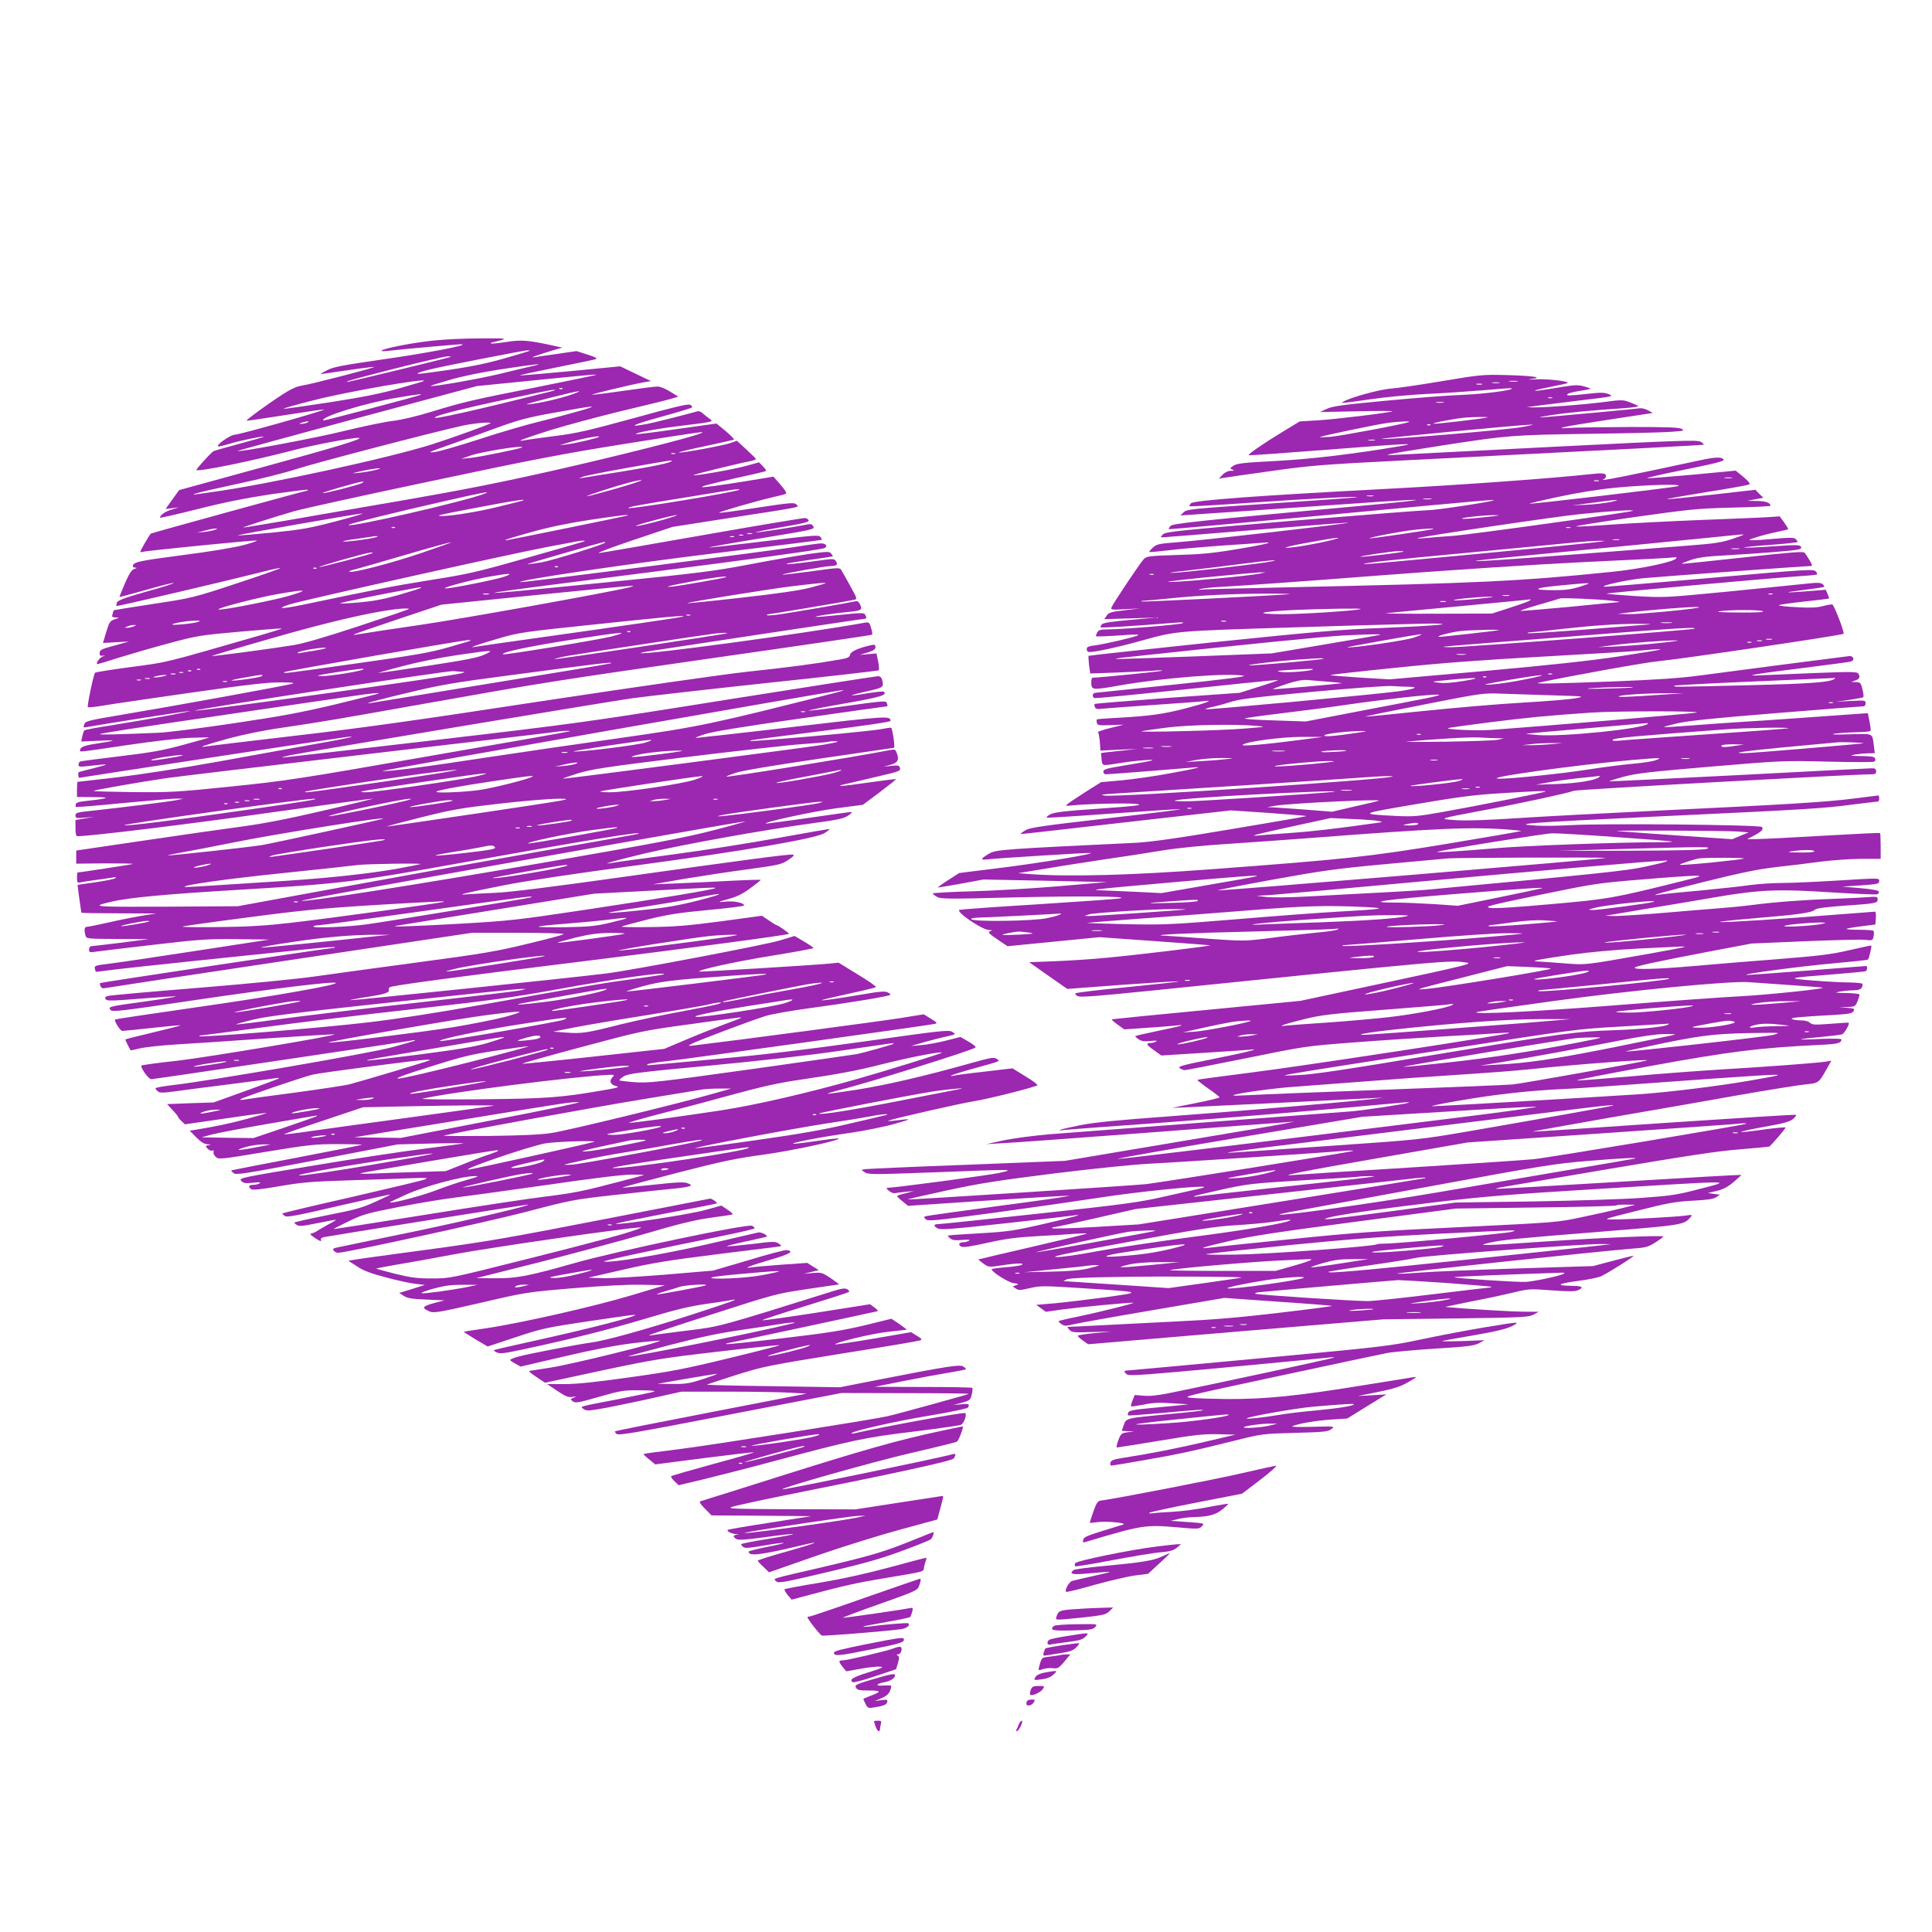 <?xml version="1.0" standalone="no"?>
<!DOCTYPE svg PUBLIC "-//W3C//DTD SVG 20010904//EN"
 "http://www.w3.org/TR/2001/REC-SVG-20010904/DTD/svg10.dtd">
<svg version="1.0" xmlns="http://www.w3.org/2000/svg"
 width="1280pt" height="1280pt" viewBox="0 0 1280 1280"
 preserveAspectRatio="xMidYMid meet">
<g transform="translate(0,1280) scale(0.1,-0.1)"
fill="#9c27b0" stroke="none">
<path d="M2875 10544 c-131 -13 -317 -49 -345 -65 -9 -6 4 -7 35 -4 126 14
477 45 493 44 58 -3 -221 -57 -507 -98 -289 -42 -344 -52 -386 -75 -49 -25
-49 -26 -15 -21 174 26 314 45 328 44 23 -1 -421 -116 -479 -124 -31 -4 -73
-23 -125 -57 -91 -58 -245 -170 -240 -175 1 -2 117 15 256 37 139 22 255 39
257 37 6 -7 -562 -167 -591 -167 -28 0 -123 -66 -112 -77 3 -3 36 4 74 16 72
22 223 53 229 48 2 -2 -70 -23 -160 -47 -89 -24 -167 -46 -172 -49 -18 -10
-118 -121 -114 -125 13 -13 370 60 634 129 127 34 399 86 440 84 48 -1 -146
-61 -649 -198 l-539 -148 -45 -62 -45 -63 44 5 44 6 -50 -16 c-43 -13 -74 -35
-75 -53 0 -3 114 23 253 58 178 45 320 73 486 98 129 18 237 32 239 29 3 -3 2
-5 -1 -5 -11 0 -1029 -280 -1037 -285 -9 -6 -70 -111 -70 -121 0 -3 7 -3 16 0
19 7 714 76 753 75 14 0 -23 -14 -84 -30 -68 -18 -227 -44 -414 -68 -290 -38
-320 -45 -321 -73 0 -5 8 -8 18 -9 11 -1 9 -3 -7 -8 -18 -5 -33 -27 -63 -95
-21 -49 -37 -90 -36 -91 2 -1 80 20 173 46 94 27 177 48 185 47 8 -2 -72 -28
-178 -57 -151 -43 -193 -59 -198 -74 -3 -10 -4 -20 -2 -22 4 -4 732 167 962
225 65 17 121 29 123 26 3 -2 -127 -48 -288 -101 -291 -96 -296 -97 -553 -136
-143 -22 -261 -41 -262 -42 -1 -1 -5 -12 -8 -24 -6 -20 -4 -23 21 -24 27 0 27
0 -7 -12 -31 -11 -36 -18 -56 -84 l-22 -73 86 5 87 5 -86 -24 c-101 -27 -109
-31 -109 -56 0 -13 6 -17 23 -14 17 3 17 2 -4 -6 -22 -9 -49 -50 -32 -50 2 0
71 20 151 46 81 25 230 68 332 95 175 47 199 51 460 74 150 13 275 23 277 21
2 -2 -61 -21 -139 -44 -655 -189 -610 -178 -858 -211 -129 -17 -237 -34 -240
-38 -11 -12 -54 -222 -48 -228 3 -3 46 1 94 9 49 9 311 47 583 86 379 54 518
70 600 69 77 0 98 -3 77 -9 -38 -12 -786 -148 -1115 -203 -238 -40 -255 -44
-263 -66 -8 -22 -6 -23 24 -17 109 20 656 106 673 105 24 -1 -285 -57 -520
-95 -93 -14 -173 -29 -176 -33 -4 -3 -10 -21 -14 -40 l-7 -34 106 5 c59 3 105
4 103 1 -3 -2 -49 -11 -103 -19 -88 -13 -113 -23 -114 -46 0 -11 -13 -13 316
36 178 26 349 46 421 48 67 2 121 3 120 2 -1 -1 -77 -23 -170 -48 -139 -38
-211 -51 -420 -76 -138 -17 -258 -32 -265 -35 -6 -2 -12 -12 -12 -21 0 -14 8
-16 58 -10 151 17 158 16 52 -11 -58 -15 -106 -27 -107 -28 -8 -2 -5 -40 3
-38 25 5 1733 266 1769 270 22 3 38 3 35 1 -3 -3 -111 -25 -240 -47 -129 -23
-419 -76 -645 -117 -239 -43 -518 -86 -669 -104 -142 -16 -260 -30 -262 -30
-2 0 -4 -22 -4 -50 l0 -50 108 -1 c85 -1 99 -3 67 -10 -22 -5 -71 -11 -108
-15 -46 -4 -70 -10 -74 -20 -3 -8 -3 -17 -1 -20 3 -3 146 9 317 26 172 16 331
30 354 29 l42 -1 -45 -9 c-48 -10 -373 -50 -557 -70 -102 -10 -113 -14 -113
-31 0 -18 5 -20 63 -15 l62 5 -63 -10 -62 -11 0 -53 c0 -37 4 -54 13 -54 87 0
733 79 1268 155 372 52 683 95 690 94 8 0 -139 -36 -326 -79 -234 -55 -401
-87 -535 -105 -107 -14 -400 -56 -650 -93 l-455 -67 0 -44 0 -43 190 2 c104 0
187 -1 185 -4 -4 -3 -347 -56 -366 -56 -2 0 -4 -16 -4 -35 0 -31 3 -35 23 -31
12 3 58 10 102 16 44 6 94 13 110 16 20 4 27 3 20 -4 -5 -5 -64 -17 -130 -27
-66 -9 -121 -17 -121 -18 -1 -2 23 -176 25 -184 1 -2 112 -4 249 -4 l247 -1
-89 -14 c-48 -8 -147 -27 -219 -44 -72 -16 -139 -30 -149 -30 -19 0 -22 -18
-12 -57 6 -23 8 -23 213 -24 l206 -1 -185 -24 c-102 -12 -191 -23 -197 -23 -7
-1 -13 -10 -13 -22 0 -18 4 -20 38 -15 20 3 193 24 384 46 317 37 364 40 559
38 l213 -3 -475 -73 c-261 -40 -521 -79 -579 -86 -95 -11 -105 -14 -102 -31 2
-11 5 -21 7 -23 1 -1 31 2 66 7 35 6 305 35 599 66 294 30 620 64 724 75 104
11 191 18 194 15 3 -3 -1 -5 -9 -5 -23 0 -1542 -229 -1546 -233 -2 -2 -1 -12
3 -21 5 -12 14 -16 33 -12 14 3 566 87 1227 186 l1201 180 308 0 c177 0 305
-4 299 -9 -5 -5 -112 -34 -239 -64 -201 -49 -292 -65 -720 -122 -269 -36 -582
-79 -695 -95 -113 -16 -459 -50 -770 -75 -311 -25 -577 -49 -592 -53 -21 -5
-25 -10 -18 -22 8 -12 37 -12 235 4 124 10 228 17 230 14 2 -2 -89 -17 -203
-33 -241 -33 -247 -34 -230 -56 12 -15 68 -8 573 67 494 73 909 124 920 112
14 -13 -416 -89 -899 -158 -308 -44 -561 -82 -563 -84 -9 -9 33 -76 48 -76 9
0 99 9 199 20 101 11 185 19 186 17 2 -2 -80 -23 -181 -47 -102 -24 -185 -45
-185 -47 0 -4 31 -66 35 -71 2 -2 29 4 61 12 33 8 140 20 239 26 99 6 375 24
614 41 238 16 435 28 437 26 10 -9 -832 -150 -1036 -174 -129 -14 -238 -29
-242 -32 -12 -10 46 -91 64 -91 18 0 1672 246 1723 256 17 4 28 4 25 1 -3 -4
-73 -24 -155 -46 -148 -40 -1208 -223 -1458 -251 -59 -7 -107 -16 -107 -20 0
-4 7 -13 16 -21 12 -10 32 -10 102 -1 48 7 211 28 362 47 151 19 291 38 310
41 19 3 32 3 29 0 -3 -3 -102 -40 -220 -83 l-214 -77 -154 -5 -154 -6 36 -39
c20 -21 37 -42 37 -46 0 -3 10 -16 23 -28 l22 -21 270 39 c148 22 270 38 272
36 2 -1 -59 -19 -135 -40 -121 -32 -193 -47 -336 -71 l-39 -6 44 -45 c31 -31
52 -44 74 -45 24 -1 26 -3 7 -6 -22 -4 -23 -6 -7 -23 9 -10 23 -16 31 -13 9 3
12 0 9 -9 -3 -8 3 -23 15 -33 19 -17 28 -17 332 34 287 47 326 51 477 51 90 0
162 -2 160 -4 -2 -2 -197 -41 -434 -86 -236 -45 -431 -83 -433 -84 -1 -2 6
-10 15 -18 16 -14 68 -6 553 87 l535 103 225 6 c124 3 218 3 210 1 -8 -3 -123
-18 -255 -35 -132 -16 -464 -66 -737 -112 -484 -80 -497 -83 -480 -101 14 -16
26 -18 77 -13 42 5 55 4 45 -4 -8 -5 -27 -10 -42 -10 -30 0 -36 -11 -15 -28
10 -8 60 -3 188 19 151 26 212 31 464 39 160 5 344 11 410 14 102 4 116 3 90
-8 -16 -7 -236 -59 -487 -117 -252 -57 -458 -106 -458 -109 0 -3 8 -10 18 -17
15 -9 88 5 357 68 187 43 341 77 342 75 1 -1 -44 -23 -100 -48 -87 -40 -134
-53 -319 -89 -120 -24 -218 -46 -218 -49 0 -3 8 -10 18 -17 14 -8 44 -6 133
13 63 13 119 23 124 23 6 0 -18 -15 -53 -33 -35 -19 -68 -39 -75 -44 -7 -5
-21 -11 -31 -13 -16 -3 -11 -10 24 -33 28 -19 41 -23 37 -13 -4 11 2 17 21 21
48 10 1341 216 1349 215 32 -3 -399 -104 -762 -180 -242 -50 -462 -95 -488
-101 -40 -8 -46 -12 -36 -24 6 -8 19 -14 29 -14 53 0 979 202 1245 271 305 80
315 82 605 114 162 18 331 36 375 40 44 4 89 11 100 15 19 7 18 8 -7 20 -22
10 -63 9 -228 -9 -111 -12 -204 -21 -206 -19 -1 2 159 45 356 96 302 78 394
97 577 122 190 26 511 95 499 107 -2 3 -70 -5 -151 -17 -81 -12 -149 -20 -151
-17 -7 7 196 46 376 71 96 14 231 41 300 61 118 33 117 36 -10 20 -25 -3 -40
-3 -35 0 26 12 483 116 567 129 92 14 405 93 421 106 4 4 -31 30 -79 59 l-86
53 -186 -22 c-103 -11 -196 -24 -207 -27 -11 -3 -17 -2 -14 1 4 4 71 25 150
47 189 52 176 47 152 64 -18 12 -37 9 -179 -31 -296 -83 -550 -142 -744 -173
-107 -17 -195 -29 -197 -27 -2 2 35 13 82 25 181 45 881 264 898 281 5 4 -16
22 -46 39 l-54 31 -94 -24 c-52 -13 -125 -27 -164 -30 l-70 -6 90 26 c50 14
117 31 150 38 59 13 59 13 35 29 -23 15 -61 11 -585 -63 -386 -54 -683 -90
-955 -114 -217 -20 -417 -39 -445 -41 -33 -4 -45 -3 -35 4 8 5 65 14 125 20
114 12 1731 237 1775 247 23 5 22 7 -23 35 l-47 29 -148 -24 c-114 -19 -1133
-154 -1372 -182 -43 -5 -44 -4 -20 9 28 17 391 154 490 185 36 12 166 35 290
52 276 37 540 81 540 90 0 4 -10 11 -22 17 -15 6 -54 4 -127 -9 -170 -29 -304
-49 -308 -45 -2 2 77 21 174 42 98 21 181 41 186 45 4 4 -50 42 -120 84 l-127
78 -60 -6 c-96 -10 -859 -56 -863 -53 -11 11 233 65 474 104 156 25 283 49
283 52 0 3 -29 23 -63 43 l-63 37 -95 -29 c-92 -29 -982 -198 -1149 -219 -184
-24 -1694 -181 -1703 -178 -5 1 44 11 109 21 129 20 158 30 150 51 -3 9 5 16
22 19 79 17 531 77 1217 161 720 89 1403 180 1412 188 3 4 -72 57 -81 57 -3 0
-26 14 -51 31 l-47 32 -271 -37 c-219 -29 -310 -36 -469 -38 -108 -2 -194 0
-190 3 4 3 81 24 172 47 133 33 210 45 403 63 130 12 237 26 237 30 0 17 -64
31 -118 26 -65 -7 -62 -4 28 21 44 12 87 34 132 68 37 27 67 51 68 54 0 3 -93
0 -207 -6 -115 -6 -275 -14 -358 -17 l-150 -6 200 35 c110 18 301 48 425 64
212 29 228 33 273 63 36 24 43 33 28 35 -24 4 -327 -36 -1151 -152 -451 -63
-722 -97 -815 -101 -77 -3 -162 -8 -190 -10 -80 -7 -19 8 245 60 146 29 474
78 865 130 722 97 1207 180 1260 217 19 12 33 24 31 25 -1 2 -151 -24 -332
-57 -181 -33 -495 -83 -699 -110 -203 -27 -386 -52 -405 -56 -91 -16 -4 10
205 60 247 59 795 158 1120 202 165 22 206 31 235 51 22 14 28 23 18 23 -9 0
-140 -18 -289 -40 -150 -21 -275 -38 -276 -36 -11 10 318 81 468 101 l176 23
111 83 c61 46 110 85 108 87 -2 2 -86 -9 -186 -23 -183 -27 -239 -29 -133 -6
32 7 124 29 204 48 135 31 146 36 142 54 -5 18 -12 20 -57 15 l-51 -5 45 12
c49 14 59 33 41 79 -9 24 -12 25 -53 17 -220 -43 -1068 -181 -1076 -174 -2 2
27 13 63 25 41 14 255 50 558 94 l492 72 -1 30 c-2 32 -14 97 -19 102 -2 2
-28 -1 -57 -7 -48 -11 -443 -49 -733 -71 -141 -11 -150 -11 -144 -6 2 3 212
30 467 62 289 36 462 61 462 68 -1 34 -16 34 -645 -40 -346 -41 -637 -73 -645
-73 -8 0 19 12 60 25 52 17 249 49 635 104 308 44 563 80 568 80 9 0 9 12 -1
28 -7 9 -61 4 -256 -24 -136 -19 -252 -34 -258 -32 -6 2 103 24 242 48 237 42
279 55 256 77 -4 4 -52 -1 -108 -10 -55 -10 -102 -16 -104 -14 -3 2 43 15 101
27 110 25 112 27 99 78 -4 14 -14 22 -28 22 -11 0 -460 -70 -996 -155 -938
-150 -1012 -160 -1953 -270 -538 -63 -986 -114 -995 -114 -9 1 12 7 48 15 114
23 2088 352 2270 378 96 13 501 59 900 102 399 42 728 80 732 83 3 3 2 30 -4
59 l-11 53 -56 -5 -56 -5 53 16 c39 12 52 21 52 35 0 17 -5 19 -32 13 -80 -18
-133 -42 -136 -62 -3 -17 -14 -23 -65 -32 -166 -29 -347 -53 -612 -81 -172
-19 -729 -99 -1370 -196 -829 -127 -1209 -180 -1635 -229 -305 -36 -568 -67
-584 -70 -68 -12 -8 9 143 51 105 28 235 55 369 74 263 39 339 52 947 160 763
136 856 151 1939 306 555 79 1011 146 1014 149 3 3 0 23 -7 45 -10 35 -14 39
-39 35 -396 -72 -1473 -217 -1488 -202 -2 2 31 9 74 15 42 6 374 57 736 112
363 55 665 100 673 100 15 0 16 9 4 29 -7 12 -33 11 -166 -3 -87 -9 -159 -15
-162 -13 -4 5 116 23 218 33 86 8 94 13 78 48 -10 20 -18 26 -33 22 -31 -8
-410 -73 -499 -86 -43 -6 -81 -9 -85 -6 -3 3 0 6 7 6 13 0 530 87 569 96 23 5
22 6 -25 92 -26 48 -53 95 -59 105 -10 18 -19 17 -198 -8 -104 -14 -190 -24
-192 -22 -6 5 286 57 323 57 37 0 47 11 30 34 -11 15 -20 15 -112 2 -137 -19
-220 -28 -214 -21 3 3 73 14 155 26 82 11 150 22 151 23 2 1 -3 10 -10 18 -11
15 -24 15 -147 -2 -74 -11 -254 -42 -398 -70 -238 -45 -332 -57 -962 -120
-1018 -102 -999 -97 275 65 727 93 1083 142 1177 161 35 7 26 34 -11 34 -14 0
-96 -11 -182 -25 -200 -31 -1800 -236 -1812 -232 -34 11 688 118 1293 192 382
47 698 86 702 88 4 1 1 10 -6 19 -11 15 -38 13 -371 -28 -197 -24 -363 -43
-368 -41 -5 1 150 29 346 61 341 56 356 59 346 78 -8 14 -17 18 -37 14 -86
-18 -336 -56 -345 -53 -5 1 50 13 124 26 202 35 230 42 226 54 -2 7 -12 13
-23 15 -10 1 -311 -49 -669 -112 -357 -63 -670 -117 -695 -120 -25 -3 74 35
220 84 l265 89 390 61 c486 75 451 68 431 88 -14 14 -37 12 -262 -22 -135 -21
-248 -36 -250 -33 -5 5 249 78 356 103 41 9 80 19 87 23 7 4 -6 25 -36 60
l-47 53 -189 -31 c-355 -57 -380 -51 -70 19 105 23 196 44 204 47 11 3 7 11
-13 32 l-27 28 -87 -24 c-89 -24 -340 -68 -348 -61 -3 4 301 79 384 94 18 4
31 10 30 14 -2 4 -31 32 -64 63 l-62 57 -42 -15 c-48 -17 -326 -68 -342 -63
-6 2 72 21 173 42 101 22 187 41 192 43 4 2 -20 27 -54 56 l-62 51 -265 -37
c-145 -21 -266 -36 -269 -33 -9 8 134 35 307 56 212 26 211 26 179 47 -13 10
-33 25 -43 35 -11 10 -27 16 -35 13 -62 -18 -287 -75 -335 -84 -135 -25 -99
-6 89 46 110 30 204 59 209 63 4 5 0 13 -11 18 -14 8 -102 -13 -373 -88 -304
-83 -380 -101 -525 -119 -93 -12 -183 -24 -200 -28 -67 -12 -8 10 171 67 104
32 313 88 464 125 151 36 300 72 329 81 l55 16 -55 34 c-30 19 -67 34 -84 33
-16 0 -120 -13 -230 -29 -110 -16 -201 -27 -203 -25 -4 4 273 70 342 82 l49 8
-102 49 -102 49 -331 -32 c-182 -17 -332 -30 -334 -28 -2 2 105 25 239 52 133
27 251 51 262 55 15 6 3 13 -53 31 l-73 23 -122 -18 c-67 -9 -135 -19 -152
-22 -24 -3 -23 -1 10 10 22 8 69 23 105 34 l65 19 -54 12 c-174 38 -218 41
-318 25 -52 -8 -98 -12 -101 -9 -3 3 -1 5 4 5 5 1 32 7 59 15 47 13 40 14
-130 13 -99 0 -238 -6 -310 -14z m634 -68 c-2 -2 -78 -25 -169 -51 -147 -42
-278 -66 -545 -100 -59 -7 -24 9 65 30 82 20 603 122 634 124 11 0 17 -1 15
-3z m-524 -41 c-17 -7 -671 -165 -680 -165 -28 0 33 17 315 89 173 44 329 80
345 80 17 0 26 -2 20 -4z m535 -62 c-36 -8 -128 -30 -205 -49 -123 -31 -453
-89 -462 -81 -1 2 57 20 130 41 81 24 215 51 347 71 232 35 293 41 190 18z
m425 -58 c-5 -2 -180 -38 -388 -80 -431 -85 -481 -97 -702 -164 -97 -30 -197
-53 -255 -60 -52 -6 -196 -36 -319 -66 -189 -47 -697 -142 -707 -133 -1 2 355
99 791 217 l794 213 378 38 c380 38 426 42 408 35z m-1136 -39 c-2 -2 -76 -24
-164 -49 -118 -33 -239 -58 -458 -92 -165 -25 -303 -45 -308 -43 -5 2 84 27
198 56 216 56 756 150 732 128z m918 -52 c-3 -3 -12 -4 -19 -1 -8 3 -5 6 6 6
11 1 17 -2 13 -5z m-92 -21 c-491 -123 -769 -185 -754 -169 18 19 233 71 684
165 108 23 155 25 70 4z m130 -24 c-82 -27 -238 -60 -275 -58 -20 1 320 87
345 87 11 0 -20 -13 -70 -29z m-982 4 c-30 -12 -637 -172 -641 -169 -23 23
276 116 488 151 137 23 176 28 153 18z m1062 -104 c-55 -16 -174 -48 -264 -70
-91 -22 -273 -75 -406 -119 -133 -43 -266 -82 -296 -85 -48 -5 -39 -1 71 38
69 24 213 76 320 115 174 63 219 75 415 110 266 48 290 49 160 11z m-1810 -79
c-11 -5 -29 -8 -40 -8 -16 0 -15 2 5 8 34 11 60 11 35 0z m1214 -4 c-8 -9
-247 -95 -384 -139 -286 -91 -1093 -267 -1460 -317 -44 -6 -91 -13 -105 -15
-22 -4 -23 -3 -5 5 11 5 137 34 281 65 143 30 314 73 380 95 113 38 932 252
1114 291 77 16 190 25 179 15z m1396 -66 c-57 -26 -557 -152 -985 -249 -354
-80 -620 -132 -985 -195 -275 -47 -626 -108 -780 -135 -154 -26 -281 -47 -283
-46 -4 3 184 63 333 107 55 16 462 106 905 199 672 143 886 184 1295 249 514
82 532 84 500 70z m-676 -24 c-8 -8 -164 -45 -214 -50 l-50 -6 50 15 c87 27
227 53 214 41z m-510 -70 c-8 -8 -286 -65 -344 -70 l-60 -6 60 21 c76 27 362
72 344 55z m1014 -43 c-7 -2 -19 -2 -25 0 -7 3 -2 5 12 5 14 0 19 -2 13 -5z
m-23 -47 c0 -11 -124 -37 -335 -71 -126 -20 -241 -38 -255 -41 l-25 -4 25 11
c14 6 147 33 295 59 292 52 295 52 295 46z m-1967 -61 c-28 -7 -78 -15 -110
-18 -52 -5 -49 -4 27 13 95 20 163 25 83 5z m1602 -121 c-215 -61 -261 -69
-105 -18 144 47 240 73 270 73 14 0 -60 -25 -165 -55z m-1686 36 c-23 -13
-250 -71 -262 -67 -11 3 238 75 263 76 12 0 12 -1 -1 -9z m2500 -44 c-14 -15
-726 -132 -736 -122 -7 6 72 21 377 70 151 25 286 47 300 49 38 6 64 8 59 3z
m-1687 -26 c-123 -50 -927 -234 -902 -207 8 8 302 81 615 152 270 62 336 74
287 55z m253 -46 c-5 -2 -82 -22 -170 -43 -150 -37 -358 -68 -387 -58 -12 3
69 20 402 82 116 21 179 29 155 19z m-1240 -138 c-176 -46 -228 -55 -424 -75
-123 -12 -225 -20 -227 -18 -4 4 792 144 826 145 14 0 -65 -23 -175 -52z
m1930 38 c-10 -4 -794 -164 -803 -164 -21 0 26 15 173 56 114 32 241 58 385
80 202 30 268 38 245 28z m230 -30 c-66 -19 -140 -36 -165 -39 -25 -3 20 13
100 34 80 22 154 39 165 39 11 0 -34 -15 -100 -34z m-1768 -50 c-3 -3 -12 -4
-19 -1 -8 3 -5 6 6 6 11 1 17 -2 13 -5z m-1193 -14 c-12 -5 -43 -11 -70 -14
l-49 -5 50 13 c28 8 59 14 70 14 19 1 19 0 -1 -8z m3559 -27 c-7 -2 -21 -2
-30 0 -10 3 -4 5 12 5 17 0 24 -2 18 -5z m-60 -10 c-7 -2 -19 -2 -25 0 -7 3
-2 5 12 5 14 0 19 -2 13 -5z m-2436 -13 c-38 -12 -207 -33 -213 -27 -3 3 35
10 83 16 48 7 95 14 103 15 8 2 24 4 35 4 13 0 11 -2 -8 -8z m2376 3 c-7 -2
-19 -2 -25 0 -7 3 -2 5 12 5 14 0 19 -2 13 -5z m-1003 -33 c-14 -5 -185 -54
-380 -109 -323 -92 -380 -105 -635 -145 -248 -40 -370 -64 -835 -162 -146 -30
-189 -30 -90 2 85 27 1419 325 1695 378 218 42 225 43 250 44 16 0 14 -1 -5
-8z m-1075 -76 c-198 -67 -458 -134 -471 -121 -3 3 17 10 43 16 26 7 176 50
333 96 157 46 292 83 300 83 8 0 -84 -33 -205 -74z m1225 72 c0 -11 -346 -118
-424 -132 -49 -8 -90 -13 -92 -12 -3 3 483 143 509 147 4 1 7 -1 7 -3z m-1541
-70 c-7 -7 -351 -97 -355 -93 -5 5 314 95 340 96 11 1 17 -1 15 -3z m1228 -92
c-3 -3 -12 -4 -19 -1 -8 3 -5 6 6 6 11 1 17 -2 13 -5z m-1600 -10 c-3 -3 -12
-4 -19 -1 -8 3 -5 6 6 6 11 1 17 -2 13 -5z m1243 -55 c-57 -20 -374 -83 -392
-77 -16 6 187 59 296 78 135 24 165 23 96 -1z m1465 -4 c-18 -7 -288 -54 -340
-60 -83 -9 -37 4 126 34 129 25 250 39 214 26z m664 -39 c-2 -2 -49 -16 -104
-30 -67 -18 -217 -39 -454 -66 -195 -22 -356 -38 -358 -36 -5 5 541 93 687
111 193 23 235 27 229 21z m-1299 -27 c-142 -35 -1110 -209 -1385 -249 -187
-27 -362 -54 -390 -59 -27 -5 -51 -8 -53 -6 -2 2 129 47 290 101 l293 98 610
62 c336 34 624 62 640 62 29 0 29 0 -5 -9z m-1382 -4 c-3 -3 -68 -24 -144 -46
-101 -29 -171 -42 -262 -50 -68 -6 -126 -9 -128 -6 -4 4 286 63 471 96 66 12
69 12 63 6z m-868 -51 c-109 -32 -450 -99 -472 -92 -19 7 266 81 397 103 184
32 208 29 75 -11z m1318 9 c-10 -2 -26 -2 -35 0 -10 3 -2 5 17 5 19 0 27 -2
18 -5z m-528 -97 c0 -3 -150 -54 -332 -114 -224 -74 -366 -115 -433 -126 -146
-24 -538 -76 -542 -72 -2 1 178 55 400 118 356 103 643 170 812 191 47 6 95 7
95 3z m1863 -43 c-7 -2 -19 -2 -25 0 -7 3 -2 5 12 5 14 0 19 -2 13 -5z m-48
-8 c-15 -6 -430 -66 -920 -135 -236 -33 -441 -62 -455 -65 -60 -12 14 15 150
54 140 41 162 44 650 95 454 48 605 62 575 51z m-3212 -35 c-27 -11 -180 -25
-172 -17 7 9 105 25 154 25 33 1 36 -1 18 -8z m-428 -30 c-11 -5 -29 -9 -40
-9 l-20 0 20 9 c11 5 29 9 40 9 l20 0 -20 -9z m3292 -36 c-3 -3 -12 -4 -19 -1
-8 3 -5 6 6 6 11 1 17 -2 13 -5z m-122 -30 c-79 -21 -715 -126 -723 -119 -14
13 177 53 438 94 353 55 417 61 285 25z m760 20 c-19 -7 -1137 -175 -1142
-171 -2 2 36 12 84 21 86 15 913 141 983 149 49 5 87 6 75 1z m-1696 -48 c-2
-2 -70 -22 -150 -45 -122 -35 -222 -52 -605 -106 -482 -68 -492 -69 -480 -58
7 7 1167 209 1215 212 13 0 22 -1 20 -3z m-959 -50 c0 -2 -33 -9 -72 -16 -40
-6 -84 -13 -98 -16 -14 -3 -21 -2 -17 2 13 14 187 41 187 30z m1050 -43 c-44
-20 -120 -35 -375 -74 -176 -27 -324 -48 -330 -48 -5 0 67 21 160 45 101 27
249 57 365 74 242 35 248 35 180 3z m835 -58 c-5 -3 -356 -61 -780 -130 -423
-69 -783 -128 -800 -131 -16 -4 -28 -4 -25 -1 3 3 118 33 257 66 219 53 305
68 665 115 600 80 718 94 683 81z m-2718 -41 c-3 -3 -12 -4 -19 -1 -8 3 -5 6
6 6 11 1 17 -2 13 -5z m1082 2 c-12 -12 -221 -46 -273 -45 -53 1 -42 4 84 24
145 23 197 28 189 21z m-1142 -12 c-3 -3 -12 -4 -19 -1 -8 3 -5 6 6 6 11 1 17
-2 13 -5z m1792 -5 c26 -1 26 -1 -4 -10 -64 -19 -1733 -253 -1764 -247 -25 5
1684 267 1713 262 16 -2 40 -4 55 -5z m-1846 -6 c-7 -2 -19 -2 -25 0 -7 3 -2
5 12 5 14 0 19 -2 13 -5z m-50 -10 c-7 -2 -21 -2 -30 0 -10 3 -4 5 12 5 17 0
24 -2 18 -5z m-78 -13 c-16 -4 -41 -8 -55 -8 -22 0 -22 1 5 8 17 4 41 8 55 8
22 0 22 -1 -5 -8z m650 1 c-10 -9 -165 -32 -200 -30 -11 1 25 10 80 19 121 22
132 23 120 11z m-742 -18 c-7 -2 -21 -2 -30 0 -10 3 -4 5 12 5 17 0 24 -2 18
-5z m-60 -10 c-7 -2 -19 -2 -25 0 -7 3 -2 5 12 5 14 0 19 -2 13 -5z m570 -10
c-7 -2 -19 -2 -25 0 -7 3 -2 5 12 5 14 0 19 -2 13 -5z m4027 -74 c-812 -206
-896 -224 -1425 -299 -269 -38 -668 -96 -885 -129 -402 -62 -659 -95 -686 -89
-16 3 3016 536 3051 536 11 0 -14 -9 -55 -19z m-3025 -5 c-6 -2 -132 -34 -280
-70 -218 -52 -348 -77 -670 -125 -220 -33 -449 -62 -510 -64 -265 -11 -387
-14 -383 -9 7 6 192 35 928 143 338 50 674 99 745 109 125 19 191 25 170 16z
m2828 -121 c-7 -2 -19 -2 -25 0 -7 3 -2 5 12 5 14 0 19 -2 13 -5z m-1558 -128
c-5 -2 -426 -77 -935 -165 -868 -152 -949 -164 -1310 -201 -360 -37 -402 -39
-647 -37 -145 2 -263 5 -263 8 0 5 312 60 485 85 55 8 658 80 1340 160 682 80
1249 146 1260 149 27 5 83 5 70 1z m500 -75 c-55 -17 -417 -62 -475 -59 -28 2
471 77 510 77 14 0 -2 -8 -35 -18z m1274 6 c-2 -3 -47 -12 -99 -21 -112 -18
-1696 -225 -1719 -224 -9 0 34 15 94 34 98 30 178 42 720 109 336 41 682 80
770 86 88 6 165 13 170 15 15 5 69 6 64 1z m-1169 -82 c-191 -24 -242 -26
-155 -5 64 15 192 28 275 28 46 1 10 -6 -120 -23z m-622 9 c-10 -2 -26 -2 -35
0 -10 3 -2 5 17 5 19 0 27 -2 18 -5z m-2593 -28 c-115 -20 -170 -27 -163 -20
8 9 160 33 203 33 17 0 -1 -6 -40 -13z m2647 -46 c-13 -5 -49 -11 -80 -14
l-57 -4 60 13 c33 8 69 14 80 14 17 1 17 -1 -3 -9z m-1252 -115 c-498 -72
-548 -79 -538 -69 5 6 691 110 853 129 297 37 136 6 -315 -60z m2965 55 c-79
-21 -375 -73 -382 -66 -2 3 81 21 184 40 103 20 197 38 208 40 58 13 50 3 -10
-14z m-2360 -20 c-103 -25 -686 -109 -745 -108 -67 2 -41 6 385 69 420 62 484
69 360 39z m364 -3 c-16 -15 -267 -79 -360 -91 -106 -14 -288 -21 -278 -10 10
10 163 38 379 70 229 34 267 38 259 31z m1076 -21 c-85 -29 -465 -85 -567 -84
-40 0 -67 3 -60 6 17 7 640 101 672 101 14 0 -6 -10 -45 -23z m-2738 -61 c-3
-3 -12 -4 -19 -1 -8 3 -5 6 6 6 11 1 17 -2 13 -5z m-149 -71 c-10 -2 -26 -2
-35 0 -10 3 -2 5 17 5 19 0 27 -2 18 -5z m-78 -68 c-493 -71 -808 -110 -816
-102 -8 8 1186 175 1256 175 52 0 -84 -22 -440 -73z m840 14 c-157 -33 -292
-58 -300 -57 -27 6 484 116 535 116 34 0 -43 -19 -235 -59z m710 -34 c-344
-51 -626 -92 -628 -91 -1 2 102 29 229 61 203 51 267 62 513 90 155 18 333 33
396 33 110 0 86 -4 -510 -93z m1210 84 c-25 -4 -56 -7 -70 -7 l-25 0 25 8 c14
4 45 8 70 8 l45 -1 -45 -8z m353 4 c-7 -2 -19 -2 -25 0 -7 3 -2 5 12 5 14 0
19 -2 13 -5z m-3100 -10 c-7 -2 -21 -2 -30 0 -10 3 -4 5 12 5 17 0 24 -2 18
-5z m1345 2 c-7 -7 -269 -46 -282 -42 -9 3 96 24 204 40 40 7 84 7 78 2z
m-1415 -12 c-7 -2 -19 -2 -25 0 -7 3 -2 5 12 5 14 0 19 -2 13 -5z m3842 -4
c-16 -5 -167 -27 -335 -49 -295 -39 -399 -48 -295 -28 71 14 594 85 630 86
l30 0 -30 -9z m-3918 -5 c-3 -3 -12 -4 -19 -1 -8 3 -5 6 6 6 11 1 17 -2 13 -5z
m2578 -13 c-25 -10 -142 -25 -134 -17 6 6 101 23 134 24 l20 1 -20 -8z m-1550
-86 c-18 -7 -738 -164 -800 -174 -77 -13 -617 -72 -622 -68 -1 2 43 11 100 21
56 10 203 38 327 63 294 60 1054 180 995 158z m1252 -11 c-7 -7 -193 -34 -227
-33 -14 1 25 9 85 19 125 20 151 22 142 14z m943 -64 c-188 -49 -377 -85
-1150 -219 -817 -142 -1555 -258 -1582 -249 -5 2 211 43 479 91 939 170 2438
435 2458 435 11 0 -81 -26 -205 -58z m-1207 23 c-7 -2 -21 -2 -30 0 -10 3 -4
5 12 5 17 0 24 -2 18 -5z m-80 -10 c-7 -2 -19 -2 -25 0 -7 3 -2 5 12 5 14 0
19 -2 13 -5z m646 3 c-7 -7 -579 -108 -590 -104 -20 7 287 71 421 88 149 20
175 22 169 16z m136 -41 c-5 -2 -307 -56 -670 -120 -363 -64 -957 -171 -1320
-238 l-660 -121 -475 -3 c-486 -2 -506 -1 -362 33 117 27 347 49 847 79 697
42 752 49 1535 190 763 138 1169 204 1105 180z m-1676 -40 c-3 -2 -162 -27
-355 -55 -192 -28 -365 -53 -384 -55 -32 -5 -33 -5 -10 6 14 6 171 32 350 59
302 45 410 57 399 45z m730 -48 c9 -11 -26 -18 -189 -37 -110 -13 -202 -21
-205 -18 -3 2 46 12 108 22 61 9 141 23 177 30 87 18 96 18 109 3z m-1914
-123 c-27 -7 -61 -13 -75 -13 -14 1 0 7 30 14 74 17 107 17 45 -1z m1420 11
c-5 -2 -74 -16 -152 -30 -179 -32 -433 -60 -728 -80 -595 -39 -679 -44 -682
-41 -13 12 277 53 647 91 239 25 464 49 500 54 62 8 436 13 415 6z m974 -9
c-15 -15 -484 -94 -495 -83 -4 3 444 84 480 86 11 1 17 -1 15 -3z m980 -150
c-9 -9 -373 -70 -844 -141 -473 -71 -519 -76 -850 -95 -324 -18 -476 -23 -415
-13 14 2 313 51 665 108 l640 104 360 19 c413 22 450 24 444 18z m-114 -82
c-133 -34 -214 -48 -373 -64 -112 -12 -211 -20 -220 -18 -9 2 85 18 209 36
123 19 287 46 364 62 205 41 214 34 20 -16z m-1106 21 c-5 -4 -894 -151 -1089
-179 -120 -17 -362 -27 -354 -14 3 4 19 8 35 8 17 0 303 39 637 86 797 112
782 110 771 99z m-1546 -32 c-7 -2 -19 -2 -25 0 -7 3 -2 5 12 5 14 0 19 -2 13
-5z m966 2 c-7 -6 -758 -110 -1014 -139 -165 -19 -283 -26 -472 -28 -139 -2
-249 0 -245 3 4 3 203 31 442 62 414 54 523 64 1095 96 200 11 199 11 194 6z
m1211 -109 c0 -2 -48 -15 -107 -29 -92 -22 -136 -27 -295 -30 -104 -1 -185 0
-180 4 4 3 79 12 167 18 88 7 210 18 270 25 134 16 145 17 145 12z m-3161 -20
c-6 -7 -182 -36 -187 -32 -5 5 124 31 172 35 11 0 17 -1 15 -3z m3149 -82 c-7
-6 -440 -65 -445 -60 -2 1 52 17 119 34 96 23 146 30 227 31 57 1 102 -2 99
-5z m-1633 -15 c-366 -40 -768 -80 -777 -77 -6 2 85 19 203 36 215 33 398 49
564 49 l90 0 -80 -8z m2285 -10 c-212 -31 -682 -90 -692 -87 -14 5 502 87 607
97 50 5 117 8 150 8 49 1 38 -3 -65 -18z m-1181 -123 c-5 -5 -550 -92 -624
-100 -45 -5 -42 -3 25 14 100 27 614 100 599 86z m790 -121 c-3 -2 -90 -16
-195 -30 -195 -26 -271 -39 -1025 -174 -283 -51 -555 -93 -745 -115 -302 -36
-1102 -101 -1112 -91 -3 3 2 5 11 5 8 0 197 25 419 55 222 30 669 84 993 120
509 57 640 75 950 131 389 71 723 118 704 99z m676 -1 c-13 -5 -901 -114 -923
-113 -9 0 38 16 104 34 125 34 200 43 579 70 192 13 256 16 240 9z m448 -51
c-7 -2 -19 -2 -25 0 -7 3 -2 5 12 5 14 0 19 -2 13 -5z m-248 -43 c-115 -20
-268 -49 -339 -64 -131 -26 -153 -30 -145 -21 5 4 531 111 584 118 129 17 72
-2 -100 -33z m-1825 -11 c-19 -5 -316 -40 -660 -79 -344 -38 -759 -88 -924
-110 -164 -23 -300 -39 -302 -37 -2 2 49 16 114 32 93 22 283 46 922 115 443
48 823 88 845 88 l40 0 -35 -9z m569 7 c-17 -16 -238 -62 -393 -82 -190 -24
-256 -26 -129 -4 37 6 165 28 283 50 217 39 247 43 239 36z m131 -72 c-43 -10
-484 -74 -492 -72 -21 7 142 39 287 57 134 17 245 25 205 15z m1050 -20 c-72
-24 -557 -98 -590 -91 -26 6 122 36 348 72 120 18 228 36 242 38 67 11 67 3 0
-19z m-3211 12 c-7 -7 -431 -78 -435 -73 -4 4 177 40 326 65 61 11 116 14 109
8z m2773 -17 c-13 -5 -123 -27 -245 -50 -122 -22 -303 -61 -402 -85 -231 -59
-263 -63 -365 -55 l-85 6 140 28 c77 15 295 52 485 82 190 31 370 62 400 69
30 8 64 14 75 14 18 1 17 0 -3 -9z m-469 -16 c-7 -2 -19 -2 -25 0 -7 3 -2 5
12 5 14 0 19 -2 13 -5z m-943 -69 c-68 -18 -224 -49 -345 -69 -223 -35 -811
-108 -828 -102 -17 5 859 158 1043 181 255 33 278 31 130 -10z m385 -20 c-29
-13 -814 -149 -821 -141 -11 11 290 74 531 111 318 49 333 51 290 30z m1174
12 c-2 -2 -56 -23 -119 -46 -63 -24 -177 -69 -252 -101 l-137 -58 -467 -51
c-257 -28 -471 -49 -475 -48 -5 2 172 52 393 111 397 106 408 109 718 151 345
48 345 48 339 42z m-1329 -125 c0 -11 -28 -18 -105 -25 -63 -6 -59 -1 15 20
55 15 90 17 90 5z m-241 -5 c-2 -2 -51 -18 -109 -36 -82 -24 -181 -41 -449
-76 -190 -24 -346 -42 -348 -40 -5 4 1 6 502 90 369 63 412 70 404 62z m2579
-42 c-6 -5 -192 -58 -243 -68 -16 -3 -331 -48 -700 -100 -618 -86 -678 -92
-768 -86 -53 4 -100 10 -103 12 -3 3 10 15 29 27 30 18 95 27 568 71 335 32
659 68 869 99 184 27 339 49 344 50 5 0 7 -1 4 -5z m-2803 -120 c-528 -133
-628 -146 -275 -34 222 70 279 84 445 109 105 16 201 29 215 29 14 0 -159 -46
-385 -104z m552 90 c-3 -3 -12 -4 -19 -1 -8 3 -5 6 6 6 11 1 17 -2 13 -5z
m-38 -8 c-10 -9 -463 -127 -506 -131 -26 -3 71 26 217 64 249 65 299 77 289
67z m2610 -21 c-8 -7 -374 -121 -569 -176 -325 -92 -659 -169 -890 -205 -283
-43 -584 -84 -613 -83 -12 0 88 29 223 64 135 34 353 92 486 129 172 47 291
73 415 91 248 36 384 61 544 102 186 47 417 92 404 78z m-4656 -52 c-7 -2 -21
-2 -30 0 -10 3 -4 5 12 5 17 0 24 -2 18 -5z m1266 3 c-5 -5 -457 -140 -534
-160 -33 -8 -199 -33 -370 -56 -170 -22 -321 -43 -335 -46 -16 -3 -21 -2 -15
4 11 10 400 143 475 162 44 12 698 97 754 99 16 1 27 -1 25 -3z m-1434 -27
c-66 -10 -124 -18 -130 -16 -15 5 164 35 210 35 22 0 -14 -9 -80 -19z m2753
-14 c-6 -7 -282 -35 -323 -33 -34 1 229 35 289 37 22 0 37 -1 34 -4z m-390
-42 c-10 -2 -26 -2 -35 0 -10 3 -2 5 17 5 19 0 27 -2 18 -5z m278 -32 c-22
-25 -11 -48 27 -57 26 -6 7 -12 -103 -30 -265 -46 -369 -53 -800 -57 -228 -2
-399 -1 -380 4 184 43 1024 150 1239 158 33 1 33 0 17 -18z m-1061 -67 c-143
-24 -267 -42 -275 -41 -24 5 89 27 290 57 285 43 276 33 -15 -16z m1730 -40
c-227 -65 -970 -246 -1075 -261 -72 -11 -202 -16 -415 -19 -170 -1 -303 -1
-295 2 64 18 983 186 1300 238 217 36 406 67 420 69 14 2 61 5 105 5 l80 0
-120 -34z m1625 29 c-14 -3 -182 -35 -375 -73 -324 -64 -540 -98 -550 -88 -6
5 625 127 770 149 107 15 229 25 155 12z m-3885 -63 c-11 -5 -40 -8 -65 -8
l-45 1 40 7 c22 4 51 7 65 8 23 1 23 0 5 -8z m805 -140 l-615 -119 -155 2
-154 2 689 112 c764 125 730 120 800 121 28 0 -227 -53 -565 -118z m0 94 c-8
-2 -247 -35 -530 -74 -283 -38 -591 -81 -685 -94 -93 -14 -171 -23 -173 -21
-2 2 115 43 260 91 l263 88 280 6 c342 7 605 9 585 4z m-1230 -35 c-57 -10
-106 -17 -108 -15 -7 8 117 34 163 34 41 0 30 -4 -55 -19z m-630 -4 c-82 -17
-105 -17 -60 0 19 7 55 13 80 13 44 0 43 0 -20 -13z m3997 -21 c-3 -3 -12 -4
-19 -1 -8 3 -5 6 6 6 11 1 17 -2 13 -5z m468 0 c-5 -2 -116 -28 -245 -58 -177
-42 -332 -69 -629 -111 -216 -31 -395 -54 -397 -53 -7 7 639 129 861 163 127
19 262 41 300 49 65 13 132 19 110 10z m-3776 -9 c-3 -2 -98 -36 -213 -75
l-207 -70 -172 2 -172 3 70 19 c39 10 207 42 375 71 341 59 325 57 319 50z
m2280 -69 c-13 -12 -260 -56 -312 -55 -75 2 -65 4 116 34 137 22 205 29 196
21z m158 -12 c-3 -3 -12 -4 -19 -1 -8 3 -5 6 6 6 11 1 17 -2 13 -5z m-67 -19
c-19 -7 -48 -13 -65 -13 -24 0 -19 3 20 13 66 17 89 17 45 0z m-2253 -21 c-3
-3 -12 -4 -19 -1 -8 3 -5 6 6 6 11 1 17 -2 13 -5z m-82 -15 c-22 -4 -51 -8
-65 -7 -35 1 34 15 75 16 25 0 23 -2 -10 -9z m2143 -24 c-7 -7 -288 -61 -363
-70 -117 -13 -58 3 250 68 30 7 119 8 113 2z m367 -1 c-37 -15 -795 -157 -855
-160 -75 -4 -75 -4 60 26 74 17 206 42 295 56 88 14 230 38 315 54 141 25 211
35 185 24z m-710 -9 c-25 -10 -816 -185 -832 -184 -44 1 375 145 504 173 58
12 359 22 328 11z m-2205 -30 c-151 -30 -200 -31 -89 -1 29 8 77 14 104 14
l50 0 -65 -13z m3230 -9 c0 -20 -778 -137 -894 -135 -40 1 99 25 404 69 520
76 490 72 490 66z m-1660 -20 c0 -3 -24 -12 -52 -22 -29 -9 -108 -38 -174 -65
l-121 -48 -189 -6 c-104 -3 -234 -7 -289 -10 -55 -2 -94 -2 -87 2 12 5 870
150 900 152 6 1 12 -1 12 -3z m-830 -92 c-244 -42 -457 -73 -485 -72 -52 3
360 75 700 123 306 44 217 22 -215 -51z m1127 22 c-22 -17 -173 -49 -207 -44
-15 2 22 14 90 30 135 31 140 31 117 14z m833 -50 c0 -2 -11 -6 -25 -8 -14 -3
-25 -1 -25 3 0 5 11 9 25 9 14 0 25 -2 25 -4z m-902 -31 c-8 -8 -449 -96 -461
-92 -10 3 343 84 398 90 53 7 68 7 63 2z m167 -26 c-66 -10 -124 -17 -130 -15
-20 6 141 34 195 34 43 0 30 -4 -65 -19z m570 16 c-5 -3 -107 -30 -225 -60
-169 -45 -258 -62 -415 -81 -110 -13 -473 -68 -807 -122 -335 -54 -608 -96
-608 -95 0 2 46 26 103 53 93 45 123 53 332 94 127 25 291 52 365 61 74 9 349
47 610 84 300 44 508 69 565 69 50 0 86 -1 80 -3z m-1168 -31 c-48 -13 -138
-43 -200 -67 -97 -38 -304 -93 -314 -83 -2 1 50 26 115 55 122 54 367 119 447
119 33 1 25 -4 -48 -24z"/>
<path d="M9555 10275 c-143 -24 -298 -47 -345 -50 -76 -7 -263 -58 -310 -86
-22 -13 -8 -11 182 16 95 14 263 30 373 35 110 5 280 17 378 25 98 9 181 15
183 12 12 -12 -179 -37 -326 -43 -91 -3 -320 -21 -510 -39 -285 -27 -353 -36
-390 -54 l-45 -21 245 5 c135 3 241 3 235 0 -22 -10 -388 -54 -497 -60 l-117
-7 -120 -73 c-123 -75 -225 -145 -218 -151 2 -2 232 14 513 36 539 42 618 46
489 24 -297 -51 -584 -85 -820 -98 -213 -11 -259 -16 -282 -31 -26 -17 -26
-19 -8 -26 16 -6 14 -8 -11 -8 -19 -1 -39 -10 -55 -27 l-24 -26 30 6 c17 3
158 23 315 45 262 37 334 43 885 71 1586 80 1979 101 1983 104 2 3 -7 11 -20
19 -20 13 -127 10 -973 -33 -522 -27 -990 -50 -1040 -53 -126 -7 -75 3 315 64
423 65 448 67 965 75 242 3 483 9 535 13 85 6 93 8 72 19 -18 11 -97 13 -345
13 -177 -1 -356 -3 -397 -6 -122 -8 -42 9 268 56 l282 43 -32 18 c-18 10 -44
15 -58 13 -25 -5 -527 -51 -642 -60 -35 -2 -7 4 62 15 117 18 252 30 483 46
54 4 95 10 90 14 -4 4 -29 15 -55 25 -45 17 -55 17 -175 1 -142 -18 -381 -36
-458 -35 l-50 1 55 8 c30 4 161 20 290 36 227 27 234 28 200 42 -29 12 -52 13
-140 3 -130 -14 -147 -14 -134 -2 5 6 40 15 79 21 38 6 71 12 72 14 2 2 -17 9
-42 16 -39 11 -61 10 -143 -3 -146 -24 -188 -30 -182 -24 3 3 51 14 108 25 57
11 106 22 108 25 11 11 -134 28 -209 24 -48 -3 -61 -2 -32 2 85 10 18 21 -165
26 -158 4 -175 2 -425 -40z m498 -2 c-13 -2 -35 -2 -50 0 -16 2 -5 4 22 4 28
0 40 -2 28 -4z m-120 -10 c-13 -2 -33 -2 -45 0 -13 2 -3 4 22 4 25 0 35 -2 23
-4z m-115 -10 c-10 -2 -26 -2 -35 0 -10 3 -2 5 17 5 19 0 27 -2 18 -5z m465
-90 c-7 -2 -19 -2 -25 0 -7 3 -2 5 12 5 14 0 19 -2 13 -5z m-720 -30 c-13 -2
-33 -2 -45 0 -13 2 -3 4 22 4 25 0 35 -2 23 -4z m292 -98 c-22 -8 -346 -46
-358 -42 -13 4 145 35 208 40 56 5 162 6 150 2z m-520 -31 c-36 -14 -455 -93
-520 -98 -44 -3 -75 -4 -70 -1 21 9 393 87 455 94 70 9 151 12 135 5z m142
-20 c-3 -3 -12 -4 -19 -1 -8 3 -5 6 6 6 11 1 17 -2 13 -5z m602 -14 c-108 -19
-893 -85 -926 -78 -19 4 936 95 997 95 19 1 -13 -7 -71 -17z m-971 -87 c-10
-2 -28 -2 -40 0 -13 2 -5 4 17 4 22 1 32 -1 23 -4z"/>
<path d="M11275 9753 c-38 -8 -195 -41 -348 -74 -247 -52 -340 -69 -299 -52 6
2 12 11 12 18 0 20 -19 23 -100 14 -250 -28 -874 -73 -1375 -99 -822 -43
-1254 -75 -1274 -94 -8 -9 -13 -18 -10 -20 3 -3 189 8 414 24 373 26 740 45
690 35 -11 -2 -267 -21 -570 -41 -523 -35 -551 -37 -573 -58 l-22 -21 397 27
c219 15 566 39 770 53 205 15 383 25 395 23 13 -2 -112 -16 -277 -31 -1193
-110 -1339 -125 -1352 -143 -7 -10 -12 -19 -10 -20 2 -2 459 39 1017 91 1099
103 1150 107 1135 100 -24 -11 -379 -65 -431 -65 -32 0 -437 -32 -899 -70
-766 -65 -842 -73 -860 -90 -18 -19 -18 -20 -1 -20 10 0 290 23 623 50 333 28
607 49 609 47 6 -5 -977 -118 -1130 -129 -130 -10 -143 -13 -168 -36 -15 -14
-26 -27 -24 -29 2 -2 59 3 127 11 68 9 225 22 349 31 124 8 248 17 275 19 98
9 11 -13 -180 -44 -148 -25 -234 -33 -389 -37 -184 -6 -199 -8 -218 -27 -24
-25 -205 -296 -214 -320 -6 -16 1 -17 92 -12 l99 5 -104 -12 c-91 -11 -106
-15 -119 -36 l-16 -23 175 5 174 6 -175 -16 c-118 -10 -180 -19 -189 -29 -8
-7 -12 -16 -8 -20 5 -5 206 7 502 31 41 3 53 2 39 -4 -23 -10 -405 -41 -499
-41 -43 0 -56 -4 -65 -19 -5 -11 -10 -22 -10 -25 0 -5 59 -3 230 9 38 2 59 1
50 -4 -21 -12 -223 -59 -287 -67 -43 -5 -53 -10 -53 -25 0 -12 7 -19 19 -19
39 0 191 33 331 72 254 70 213 66 1070 93 437 14 831 24 875 24 160 -2 -1 -16
-330 -29 -275 -10 -435 -24 -1135 -96 -448 -47 -816 -87 -818 -89 -2 -2 0 -29
3 -60 l8 -57 171 6 c94 4 203 9 241 12 39 4 68 4 64 0 -4 -4 -420 -46 -460
-46 -5 0 -9 -12 -9 -27 0 -57 2 -57 195 -23 286 50 716 83 816 63 23 -4 -135
-25 -466 -59 -275 -29 -508 -53 -517 -54 -19 0 -25 -25 -9 -34 8 -5 208 15
996 98 121 13 222 22 223 20 2 -1 -54 -21 -125 -43 l-130 -41 -478 -34 c-262
-20 -480 -37 -483 -40 -2 -3 -2 -12 2 -21 4 -12 16 -15 53 -10 27 3 181 14
343 25 162 11 310 22 329 25 69 9 12 -13 -124 -48 -145 -38 -238 -51 -455 -63
-69 -3 -128 -8 -132 -10 -3 -2 -4 -12 -1 -23 4 -17 13 -18 91 -15 l87 3 -88
-22 c-49 -12 -86 -25 -83 -28 6 -6 13 -51 15 -98 l1 -24 123 6 122 5 -120 -13
c-66 -7 -120 -13 -120 -14 0 -1 1 -19 3 -41 5 -46 0 -45 119 -26 101 17 250
28 213 17 -14 -4 -91 -18 -172 -31 -127 -21 -148 -26 -148 -42 0 -10 7 -18 15
-18 20 0 506 38 569 44 94 10 36 -5 -145 -38 -101 -19 -245 -39 -319 -46
l-135 -12 -100 -63 c-55 -35 -109 -71 -120 -80 -19 -15 -17 -16 30 -11 102 11
382 17 430 9 40 -7 -7 -13 -246 -30 -234 -16 -302 -24 -330 -38 -19 -10 -29
-20 -23 -22 7 -2 200 10 429 27 230 16 434 30 454 29 20 -1 -195 -28 -478 -60
-443 -51 -518 -62 -548 -80 -19 -12 -33 -22 -31 -24 2 -1 57 4 123 12 66 8
379 43 695 79 l575 65 252 -17 c139 -10 251 -19 249 -21 -2 -2 -228 -41 -502
-87 -368 -62 -534 -85 -634 -90 -862 -41 -922 -45 -966 -71 -57 -34 -62 -44
-17 -39 67 8 648 44 683 43 60 -2 -324 -66 -600 -100 l-265 -33 -75 -48 c-41
-26 -70 -48 -65 -48 6 0 75 12 155 26 l145 27 410 -8 410 -9 -315 -27 c-173
-15 -433 -30 -577 -34 -145 -4 -263 -11 -263 -14 0 -4 12 -14 28 -23 24 -14
70 -15 492 -4 453 11 794 8 720 -6 -19 -4 -262 -21 -540 -39 -278 -17 -513
-34 -523 -37 -28 -11 147 -131 193 -133 19 -1 27 -3 18 -6 -28 -7 -22 -15 45
-60 l62 -42 305 30 305 30 364 -26 c201 -14 366 -27 368 -28 4 -5 -494 -65
-682 -82 -88 -9 -240 -19 -338 -23 l-178 -7 126 -89 126 -88 359 27 c198 14
367 25 377 23 9 -2 -138 -18 -328 -37 -189 -18 -348 -37 -353 -42 -5 -4 1 -13
15 -19 18 -8 126 0 469 35 2045 209 1994 204 2110 187 39 -6 -33 -24 -530
-130 l-575 -123 -620 -60 c-341 -32 -624 -61 -628 -62 -5 -1 12 -17 37 -35
l45 -32 143 10 c79 5 165 12 193 15 85 10 46 -2 -109 -34 -82 -17 -151 -33
-154 -35 -2 -3 8 -12 22 -22 21 -13 39 -15 79 -11 35 4 47 3 37 -3 -8 -5 -25
-10 -37 -10 -34 0 -28 -13 24 -49 l47 -34 271 17 c148 9 288 19 310 21 93 11
-12 -16 -238 -61 -206 -41 -236 -50 -221 -61 10 -7 25 -13 34 -13 9 0 192 36
406 79 388 79 390 80 719 105 182 14 458 32 615 41 157 8 314 18 350 21 36 3
63 3 60 0 -12 -11 -1361 -218 -1704 -261 -198 -25 -361 -47 -363 -49 -3 -2 30
-28 71 -57 42 -29 76 -56 76 -59 0 -4 -71 -21 -157 -38 l-158 -32 120 5 c107
5 978 47 1195 59 l85 4 -70 -9 c-126 -16 -850 -78 -1335 -114 -358 -26 -507
-41 -605 -60 -134 -27 -176 -41 -90 -30 28 3 300 23 607 45 444 32 1097 86
1618 135 30 3 51 3 45 0 -21 -9 -314 -54 -395 -59 -199 -14 -1821 -138 -1990
-151 -102 -9 -237 -27 -300 -40 l-115 -25 105 6 c58 2 488 34 955 69 468 36
879 67 915 69 l65 5 -70 -14 c-38 -8 -380 -67 -760 -130 l-690 -116 -650 -26
c-357 -13 -661 -27 -674 -29 l-24 -5 23 -16 c22 -15 57 -15 459 0 536 21 543
21 431 -4 -67 -15 -690 -98 -743 -99 -7 0 -1 -9 13 -20 14 -11 32 -18 40 -15
8 2 40 6 70 9 l55 5 -53 -14 c-30 -7 -56 -15 -58 -18 -3 -2 12 -18 34 -35 l38
-31 525 35 c288 19 533 33 544 32 11 -2 -194 -32 -455 -66 -261 -35 -483 -66
-494 -69 -17 -5 -17 -7 -3 -21 15 -14 56 -10 444 42 235 32 556 78 713 102
245 38 675 82 688 70 2 -2 -12 -7 -30 -11 -18 -4 -120 -27 -227 -51 -174 -40
-257 -51 -834 -114 -353 -38 -654 -70 -669 -70 -34 0 -36 -12 -5 -29 18 -10
98 -4 437 33 228 25 433 49 455 52 94 15 15 -8 -190 -55 -201 -46 -238 -51
-425 -62 -113 -6 -207 -13 -209 -15 -3 -2 4 -11 15 -19 14 -12 34 -14 79 -10
41 3 55 2 45 -5 -8 -5 -25 -10 -37 -10 -29 0 -38 -17 -15 -29 13 -7 61 0 173
25 121 27 191 36 329 44 96 5 211 12 255 16 44 3 78 4 75 1 -3 -3 -165 -42
-360 -87 -195 -45 -356 -83 -357 -84 -2 -2 13 -14 32 -27 34 -25 36 -25 117
-13 102 16 160 17 137 4 -8 -5 -57 -12 -107 -16 -51 -4 -92 -10 -92 -13 0 -18
109 -87 145 -92 35 -5 37 -7 17 -14 l-23 -8 21 -14 c18 -13 30 -12 94 3 71 16
88 16 353 -1 394 -25 395 -25 152 -59 -112 -15 -262 -33 -334 -40 l-130 -11
32 -23 32 -23 113 16 c114 15 434 46 466 44 22 -1 -227 -63 -376 -94 -62 -12
-115 -25 -118 -28 -3 -2 6 -11 19 -20 20 -13 30 -13 78 -1 29 7 267 50 527 94
l474 81 355 -25 c195 -13 357 -26 359 -28 2 -2 -158 -23 -354 -46 -261 -31
-443 -46 -677 -57 -176 -9 -399 -20 -495 -25 -96 -5 -188 -10 -204 -10 -28 0
-29 -1 -11 -20 16 -18 28 -19 149 -15 l131 3 -112 -10 c-62 -6 -113 -14 -113
-18 0 -4 15 -18 34 -31 l35 -25 978 83 978 82 479 6 c443 6 483 8 515 25 l36
19 -105 1 c-79 0 -373 18 -515 31 -5 0 67 15 160 34 94 18 221 45 284 60 112
27 116 27 262 16 112 -8 154 -8 174 1 41 19 29 28 -37 29 -115 1 -102 14 33
32 72 9 144 24 160 33 60 30 223 134 211 134 -6 0 -69 -15 -139 -34 l-128 -34
-505 -16 c-278 -9 -566 -21 -640 -27 -75 -6 -145 -10 -155 -7 -20 3 1389 153
1565 166 85 6 101 11 148 41 29 18 52 36 52 39 0 9 -405 -8 -780 -33 -418 -29
-465 -30 -375 -9 90 20 183 29 745 74 543 44 548 45 591 97 13 15 10 16 -38 9
-67 -9 -386 -26 -478 -25 -68 0 -64 1 164 58 200 51 252 60 365 66 96 5 138
11 156 23 l25 17 -40 5 -40 6 59 14 c42 10 73 26 112 59 29 25 52 46 51 47 -1
2 -366 -19 -812 -46 -445 -27 -811 -48 -813 -46 -2 2 16 7 40 11 24 4 344 58
712 121 502 85 717 118 860 129 105 9 194 17 197 18 9 3 109 119 109 127 0 3
-57 -2 -127 -11 -232 -33 -221 -22 21 22 96 17 136 29 155 45 14 12 24 25 20
28 -3 3 -396 -22 -874 -54 -477 -33 -869 -59 -871 -57 -2 1 225 42 504 91 279
48 670 116 870 152 200 35 396 66 437 70 83 8 86 10 135 98 l33 58 -39 -6
c-61 -9 -392 -34 -684 -51 -146 -9 -418 -29 -604 -46 -186 -16 -348 -29 -358
-27 -11 2 209 45 489 96 526 96 723 120 1112 139 128 6 150 11 151 37 0 5 -56
6 -135 3 -74 -4 -135 -5 -135 -3 0 2 57 9 128 15 70 7 135 15 145 18 16 4 54
71 45 77 -2 2 -56 -2 -121 -7 -103 -8 -120 -7 -136 7 -10 10 -35 16 -62 16
-24 0 -50 4 -57 9 -14 8 45 14 281 27 99 6 119 10 127 25 9 16 5 18 -42 22
l-53 3 53 2 c50 2 54 4 68 37 7 19 14 39 14 45 0 6 -35 10 -87 11 -77 1 -82 2
-43 10 25 4 66 8 91 8 45 1 59 11 59 42 0 5 -39 9 -87 10 -49 0 -158 6 -243
13 -181 14 -171 17 139 41 112 9 208 18 212 21 11 6 12 34 2 34 -5 0 -177 -14
-383 -30 -206 -16 -388 -29 -405 -29 -61 2 366 59 577 77 120 11 221 21 224
25 7 6 26 88 22 92 -2 2 -67 -12 -145 -30 -120 -28 -192 -37 -480 -60 -186
-14 -438 -35 -561 -46 -231 -20 -382 -24 -382 -11 0 10 135 39 485 106 l290
55 355 15 c195 8 376 13 401 9 45 -5 46 -4 52 23 3 16 3 32 0 36 -2 5 -45 8
-95 8 -50 0 -89 3 -85 6 3 3 48 11 99 17 l93 12 3 43 c2 23 -1 42 -6 42 -5 0
-123 -9 -261 -20 -363 -29 -697 -50 -761 -49 -30 1 64 12 210 24 309 26 395
38 414 58 10 9 67 17 187 26 218 15 229 17 229 42 0 19 -5 20 -67 15 -38 -3
-140 -8 -228 -11 -196 -7 -384 -21 -530 -40 -60 -8 -175 -19 -255 -25 -80 -6
-248 -20 -374 -31 -126 -10 -256 -18 -290 -18 l-61 2 55 9 c30 5 147 25 260
44 113 18 295 49 405 68 302 52 423 57 774 34 162 -10 301 -16 308 -13 8 3 13
11 11 18 -3 8 -45 16 -124 23 l-119 10 123 8 c110 8 122 10 122 27 0 23 13 23
-295 4 -132 -8 -291 -15 -353 -15 -61 0 -156 -7 -210 -14 -53 -8 -200 -24
-327 -36 -126 -11 -246 -23 -265 -26 -94 -16 5 13 296 85 242 60 355 83 469
96 83 9 215 25 295 36 80 10 202 19 273 19 l127 0 0 83 c0 46 -2 86 -4 88 -3
2 -173 -6 -378 -18 -205 -12 -402 -22 -438 -22 l-65 -1 40 21 c56 29 72 46 58
60 -15 15 -1062 25 -1268 12 -77 -4 -178 -6 -225 -3 -172 11 -73 19 790 60
1016 48 1102 53 1315 81 83 10 153 19 158 19 4 0 7 9 7 20 0 11 -2 20 -5 20
-2 0 -74 -9 -159 -20 -184 -24 -453 -40 -1291 -80 -346 -17 -767 -39 -935 -50
-207 -14 -339 -18 -410 -14 -125 9 -127 8 175 65 238 44 561 114 603 130 21 8
1843 109 1970 109 25 0 32 4 32 20 0 15 -7 20 -27 20 -16 0 -413 -20 -883 -45
-470 -24 -856 -43 -858 -41 -1 2 41 15 95 30 82 22 176 33 578 67 472 40 485
40 776 33 163 -4 301 -4 307 0 6 4 9 13 5 21 -4 12 -26 15 -92 16 -76 1 -81 2
-41 10 25 4 64 8 88 8 l43 1 -6 48 c-12 88 2 81 -163 77 -104 -3 -131 -1 -92
5 30 4 94 8 142 9 48 1 89 4 91 9 2 4 -1 32 -7 62 l-11 55 -45 -3 c-25 -2
-196 -14 -380 -27 -184 -13 -384 -27 -445 -30 -60 -4 -193 -13 -294 -21 -101
-8 -185 -13 -187 -11 -2 2 38 13 90 25 67 16 251 35 650 67 306 25 565 45 576
45 14 0 20 7 20 21 0 19 -4 20 -97 15 l-98 -5 87 12 c48 7 89 15 93 18 3 4 1
27 -6 53 -10 42 -14 46 -43 47 l-31 1 28 10 c28 10 33 23 18 46 -7 12 -56 12
-287 3 -154 -6 -315 -13 -359 -15 -131 -7 -33 10 285 49 157 20 295 38 308 41
33 7 25 40 -8 37 -46 -5 -802 -103 -985 -128 -135 -18 -281 -28 -585 -40 -395
-15 -526 -17 -485 -8 193 42 707 135 790 142 150 14 1218 172 1229 182 8 7
-60 185 -74 194 -4 2 -31 -2 -61 -10 -40 -11 -83 -13 -172 -8 -65 3 -120 9
-122 13 -2 3 71 14 163 24 92 10 168 19 170 21 1 1 -3 15 -10 30 l-12 28 -81
-7 c-189 -15 -220 -14 -83 3 82 10 150 20 153 23 3 3 -2 11 -10 18 -13 11 -37
11 -126 1 -61 -6 -293 -30 -517 -52 -407 -39 -407 -39 -599 -28 -106 7 -191
14 -189 16 5 5 1066 101 1245 113 79 5 146 11 149 14 2 3 0 12 -7 19 -15 18
-38 17 -780 -49 -338 -30 -619 -53 -624 -51 -23 7 156 46 258 56 100 10 1081
81 1113 81 10 0 8 10 -9 38 -12 20 -27 43 -33 50 -10 10 -92 3 -411 -32 -220
-24 -401 -43 -403 -41 -2 2 25 13 60 25 48 16 101 24 223 30 222 13 455 31
487 39 20 4 25 10 19 20 -8 12 -35 12 -190 1 -100 -7 -184 -10 -186 -8 -3 3
76 11 175 18 99 7 180 16 180 20 0 4 -7 13 -15 20 -11 9 -41 9 -134 1 -66 -6
-134 -11 -153 -10 -29 0 -25 3 27 19 33 11 94 27 135 35 41 9 76 17 77 19 2 2
-10 21 -26 44 l-30 41 -73 -5 c-40 -3 -242 -11 -448 -19 -206 -8 -471 -22
-587 -30 -117 -9 -225 -15 -240 -13 -16 2 154 29 377 61 377 53 423 58 658 64
138 3 252 9 252 12 0 20 -31 31 -89 32 l-66 1 54 10 54 10 -27 26 -26 27 -291
-33 c-161 -18 -293 -31 -295 -29 -2 2 116 23 263 47 148 23 274 46 281 50 10
5 -1 19 -37 50 l-52 42 -284 -27 c-157 -14 -292 -25 -302 -23 -9 2 103 27 250
57 218 44 265 57 256 68 -14 16 -53 15 -144 -4z m198 -120 c-13 -2 -33 -2 -45
0 -13 2 -3 4 22 4 25 0 35 -2 23 -4z m-880 -20 c-7 -2 -21 -2 -30 0 -10 3 -4
5 12 5 17 0 24 -2 18 -5z m522 -34 c-33 -10 -976 -121 -982 -116 -1 2 86 23
195 46 132 28 260 49 387 61 203 19 453 25 400 9z m-2017 -66 c-10 -2 -28 -2
-40 0 -13 2 -5 4 17 4 22 1 32 -1 23 -4z m385 -20 c-13 -2 -35 -2 -50 0 -16 2
-5 4 22 4 28 0 40 -2 28 -4z m1187 -19 c-36 -7 -108 -16 -160 -18 l-95 -5 135
18 c160 22 210 24 120 5z m149 -58 c-9 -9 -1063 -156 -1189 -166 -74 -5 -160
-12 -189 -15 -30 -3 -53 -3 -50 -1 9 9 923 145 1079 160 213 22 358 30 349 22z
m-979 -42 c-69 -8 -136 -13 -150 -11 -37 4 134 24 210 24 51 0 37 -3 -60 -13z
m563 -71 c-7 -2 -19 -2 -25 0 -7 3 -2 5 12 5 14 0 19 -2 13 -5z m-908 -8 c-19
-7 -418 -65 -422 -62 -5 6 208 47 292 56 75 9 146 12 130 6z m2054 -39 c-2 -2
-38 -15 -79 -29 -60 -20 -116 -29 -275 -41 -1158 -91 -1452 -111 -1415 -101 8
3 276 30 595 60 319 31 706 68 860 84 315 32 320 33 314 27z m-2739 -37 c-103
-25 -246 -49 -289 -48 -20 1 45 16 144 34 200 37 259 42 145 14z m1918 4 c-10
-2 -28 -2 -40 0 -13 2 -5 4 17 4 22 1 32 -1 23 -4z m-188 -19 c-277 -30 -1493
-145 -1502 -142 -20 7 162 27 707 78 297 28 596 57 665 64 69 7 154 13 190 13
50 1 37 -3 -60 -13z m983 -41 c-13 -2 -35 -2 -50 0 -16 2 -5 4 22 4 28 0 40
-2 28 -4z m-2224 -17 c-5 -6 -259 -36 -284 -35 -27 2 201 36 249 38 22 0 37
-1 35 -3z m1807 -45 c-15 -24 -239 -71 -431 -90 -609 -62 -858 -74 -2135 -102
-278 -6 -530 -12 -560 -14 -46 -4 -49 -3 -21 4 19 5 100 12 180 16 80 4 522
35 981 71 470 36 1062 75 1355 89 479 23 587 28 623 33 7 1 11 -2 8 -7z
m-2721 -27 c-165 -24 -519 -64 -610 -69 -51 -2 -11 4 90 15 99 11 261 31 360
44 99 13 196 24 215 24 19 0 -5 -6 -55 -14z m-43 -75 c-71 -14 -449 -50 -572
-54 -79 -3 -15 6 210 29 179 18 343 33 365 34 l40 0 -43 -9z m-699 -6 c-7 -2
-19 -2 -25 0 -7 3 -2 5 12 5 14 0 19 -2 13 -5z m2827 -79 c-56 -18 -97 -24
-165 -24 -163 0 -150 14 30 31 221 21 223 21 135 -7z m-1930 -51 c-164 -12
-974 -52 -978 -48 -3 3 4 5 16 5 12 0 88 7 169 15 195 21 436 32 658 32 99 0
160 -2 135 -4z m3203 0 c-7 -2 -19 -2 -25 0 -7 3 -2 5 12 5 14 0 19 -2 13 -5z
m-1745 -10 c-10 -2 -28 -2 -40 0 -13 2 -5 4 17 4 22 1 32 -1 23 -4z m-198 -19
c-74 -8 -148 -13 -165 -11 -39 3 162 24 240 24 36 0 5 -5 -75 -13z m880 -14
c36 -4 57 -8 48 -9 -10 0 -160 -15 -334 -32 -174 -16 -318 -28 -320 -26 -3 2
53 21 123 41 71 20 133 39 138 41 13 6 262 -5 345 -15z m-545 1 c-6 -5 -64
-26 -130 -47 l-120 -39 -370 -1 c-203 -1 -354 1 -335 3 19 2 242 24 495 47
253 24 462 44 465 45 2 0 0 -3 -5 -8z m-557 -8 c-10 -2 -26 -2 -35 0 -10 3 -2
5 17 5 19 0 27 -2 18 -5z m1672 -39 c-50 -12 -393 -44 -458 -43 l-77 2 75 9
c213 25 520 46 460 32z m-2235 -9 c-29 -11 -397 -35 -523 -34 -198 1 -147 17
88 28 186 8 452 12 435 6z m2665 -15 c10 -6 -44 -9 -160 -8 -108 0 -158 4
-130 8 70 11 273 11 290 0z m-3557 -67 c-7 -2 -21 -2 -30 0 -10 3 -4 5 12 5
17 0 24 -2 18 -5z m2950 -10 c-18 -2 -48 -2 -65 0 -18 2 -4 4 32 4 36 0 50 -2
33 -4z m-148 -10 c-27 -2 -218 -17 -424 -34 -206 -16 -376 -27 -379 -24 -3 3
1 5 10 5 8 0 98 9 199 21 230 26 382 36 529 36 63 0 93 -2 65 -4z m303 -28
c-8 -8 -1542 -125 -1620 -123 -94 2 -112 0 632 58 880 70 1001 77 988 65z
m-1303 -11 c-33 -6 -375 -44 -388 -43 -36 2 80 32 148 39 79 7 278 11 240 4z
m-780 -29 c-5 -3 -170 -31 -365 -64 l-355 -60 -515 -20 c-283 -11 -516 -18
-518 -17 -2 2 23 7 55 10 757 82 1328 139 1443 145 168 9 269 11 255 6z m220
-20 c-58 -19 -393 -68 -439 -64 -16 1 465 87 489 87 11 0 -12 -10 -50 -23z
m2373 -12 c-10 -2 -26 -2 -35 0 -10 3 -2 5 17 5 19 0 27 -2 18 -5z m-743 -23
c-93 -10 -224 -20 -290 -23 l-120 -5 105 14 c118 15 325 31 415 31 33 0 -16
-7 -110 -17z m678 13 c-7 -2 -21 -2 -30 0 -10 3 -4 5 12 5 17 0 24 -2 18 -5z
m-70 -10 c-7 -2 -19 -2 -25 0 -7 3 -2 5 12 5 14 0 19 -2 13 -5z m-604 -47 c-2
-2 -125 -22 -274 -45 -192 -29 -452 -57 -895 -97 l-625 -55 -197 12 c-109 7
-196 14 -194 17 3 2 197 24 433 48 308 32 582 52 978 74 303 17 588 34 635 39
103 10 145 12 139 7z m-1291 -33 c-16 -2 -40 -2 -55 0 -16 2 -3 4 27 4 30 0
43 -2 28 -4z m-939 -27 c-6 -7 -490 -49 -495 -44 -5 6 195 29 326 38 145 10
174 11 169 6z m-71 -71 c-11 -11 -166 -23 -208 -17 -40 6 -35 8 45 13 146 9
169 9 163 4z m1585 -32 c-7 -2 -19 -2 -25 0 -7 3 -2 5 12 5 14 0 19 -2 13 -5z
m-178 -34 c-77 -16 -178 -31 -225 -34 -71 -4 -53 1 110 29 239 41 306 44 115
5z m-258 15 c-3 -3 -12 -4 -19 -1 -8 3 -5 6 6 6 11 1 17 -2 13 -5z m-147 -25
c-79 -13 -132 -17 -170 -12 -53 7 -50 7 65 18 193 19 238 16 105 -6z m2450 11
c-33 -21 -166 -30 -570 -40 -496 -12 -495 -12 -487 -3 4 3 240 16 525 28 284
12 524 23 532 23 13 2 13 1 0 -8z m-3345 -17 c55 -4 91 -8 80 -10 -48 -7 -449
-42 -452 -39 -2 2 38 17 89 34 65 21 106 29 138 27 25 -2 90 -8 145 -12z m530
-33 c71 -1 38 -15 -70 -30 -146 -20 -1284 -126 -1279 -119 2 4 21 10 41 14 21
4 74 18 118 32 67 22 153 32 545 69 259 24 494 41 530 39 36 -3 88 -5 115 -5z
m1484 -4 c-2 -2 -85 -6 -184 -8 -99 -3 -144 -2 -100 2 92 7 290 12 284 6z
m-524 -53 c204 -6 208 -7 145 -19 -36 -7 -193 -20 -350 -29 -157 -9 -455 -34
-664 -56 -208 -22 -380 -38 -382 -37 -1 2 174 38 389 80 391 77 392 77 522 72
72 -2 225 -7 340 -11z m750 7 c-235 -17 -329 -20 -322 -14 10 10 177 21 317
21 l115 0 -110 -7z m-1600 -27 c-66 -13 -272 -53 -457 -88 l-337 -65 -206 7
c-113 3 -202 9 -198 13 4 3 114 19 243 34 129 16 327 41 440 58 234 34 524 66
590 66 33 0 13 -7 -75 -25z m2698 -30 c-7 -2 -19 -2 -25 0 -7 3 -2 5 12 5 14
0 19 -2 13 -5z m-903 -64 c-29 -7 -1013 -90 -1362 -115 -89 -6 -295 2 -285 12
2 2 125 19 273 38 252 32 388 45 679 65 166 11 740 11 695 0z m-322 -74 c-34
-34 -557 -87 -728 -75 -47 4 -83 8 -80 9 3 1 181 17 395 35 215 19 396 34 404
35 8 0 12 -1 9 -4z m-2593 -14 c68 -6 65 -6 -80 -18 -146 -13 -720 -27 -680
-17 11 2 83 13 160 23 143 19 453 25 600 12z m3524 -16 c-3 -2 -239 -20 -524
-39 -286 -20 -549 -38 -585 -42 -50 -4 -62 -3 -54 6 11 11 191 27 749 68 130
10 421 15 414 7z m-2864 -31 c-156 -23 -221 -27 -210 -15 11 11 162 28 250 28
39 0 31 -2 -40 -13z m428 -11 c-7 -2 -19 -2 -25 0 -7 3 -2 5 12 5 14 0 19 -2
13 -5z m-823 -38 c-205 -27 -368 -41 -358 -30 20 21 257 53 393 53 l140 0
-175 -23z m1329 14 l46 -1 -40 -9 c-22 -5 -177 -10 -345 -13 -168 -2 -285 -2
-260 0 168 17 417 32 479 28 41 -2 95 -5 120 -5z m2428 -33 c4 -3 -753 -67
-791 -66 -95 0 -7 13 275 40 167 16 322 30 344 32 35 3 166 -2 172 -6z m-2077
-7 c-47 -4 -107 -7 -135 -6 l-50 0 60 7 c33 4 94 7 135 7 l75 0 -85 -8z m1235
-9 c-72 -12 -107 -12 -100 0 3 6 39 9 78 9 l72 -2 -50 -7z m-3747 -7 c-15 -2
-42 -2 -60 0 -18 2 -6 4 27 4 33 0 48 -2 33 -4z m-120 -10 c-15 -2 -42 -2 -60
0 -18 2 -6 4 27 4 33 0 48 -2 33 -4z m870 -20 c-21 -2 -55 -2 -75 0 -21 2 -4
4 37 4 41 0 58 -2 38 -4z m411 3 c-2 -2 -44 -6 -94 -8 -50 -3 -81 -2 -70 3 19
7 173 13 164 5z m-799 -56 c-36 -4 -110 -10 -165 -13 l-100 -5 70 13 c39 7
113 13 165 13 93 -1 94 -1 30 -8z m2854 -5 c-17 -8 -86 -19 -155 -25 -68 -6
-207 -24 -309 -40 -165 -26 -508 -61 -578 -59 -125 3 503 91 883 124 195 16
197 16 159 0z m219 8 c-13 -2 -35 -2 -50 0 -16 2 -5 4 22 4 28 0 40 -2 28 -4z
m-1670 -10 c-13 -2 -33 -2 -45 0 -13 2 -3 4 22 4 25 0 35 -2 23 -4z m-823 -24
c-167 -16 -296 -22 -245 -12 58 11 280 31 350 31 62 -1 38 -5 -105 -19z m525
-84 c-57 -21 -1828 -138 -1905 -126 -37 6 -24 8 75 14 392 24 1547 99 1635
106 113 9 211 12 195 6z m1370 -3 c-25 -22 -142 -41 -275 -46 l-145 -5 75 14
c41 8 134 21 205 29 72 7 134 14 140 15 6 1 6 -2 0 -7z m-933 -27 c-40 -13
-310 -40 -318 -32 -4 4 303 44 341 45 11 0 1 -6 -23 -13z m141 -42 c-7 -2 -19
-2 -25 0 -7 3 -2 5 12 5 14 0 19 -2 13 -5z m-70 -10 c-13 -2 -33 -2 -45 0 -13
2 -3 4 22 4 25 0 35 -2 23 -4z m-780 -10 c-18 -2 -48 -2 -65 0 -18 2 -4 4 32
4 36 0 50 -2 33 -4z m-128 -10 c-101 -11 -898 -63 -967 -62 -183 1 -25 18 392
42 375 21 672 31 575 20z m1414 3 c-5 -6 -469 -98 -689 -137 -158 -28 -187
-30 -300 -25 -250 13 -248 14 130 78 275 47 388 62 555 72 238 15 310 18 304
12z m-1104 -61 c-5 -2 -77 -20 -160 -38 l-150 -35 -175 14 c-96 7 -193 14
-215 15 l-40 1 50 9 c90 17 726 47 690 34z m-1242 -52 c-7 -2 -19 -2 -25 0 -7
3 -2 5 12 5 14 0 19 -2 13 -5z m1238 -82 c34 -7 34 -7 -16 -14 -260 -37 -435
-57 -570 -66 -88 -6 -180 -13 -205 -16 -40 -3 -41 -3 -15 6 17 5 134 32 260
59 l230 50 141 -6 c78 -3 156 -9 175 -13z m264 -21 c-3 -5 -30 -9 -58 -9 -49
2 -50 2 -17 9 53 11 82 11 75 0z m608 -37 c42 -3 76 -7 74 -9 -2 -2 -224 -40
-493 -85 -515 -85 -673 -102 -1559 -168 -531 -40 -954 -51 -1200 -32 l-80 6
165 27 c91 16 273 44 405 64 132 19 308 46 390 60 91 15 267 33 445 44 162 11
390 27 505 36 887 68 1099 77 1348 57z m1512 -12 l70 -6 -54 -22 -54 -23 -366
25 c-201 14 -379 27 -396 29 -57 6 730 3 800 -3z m-807 -37 c202 -14 368 -27
371 -30 2 -2 -36 -4 -85 -4 -268 0 -898 -23 -1089 -40 -250 -21 -410 -31 -380
-23 60 17 709 121 758 122 32 1 223 -10 425 -25z m602 -77 c-17 -8 -169 -12
-505 -13 l-480 -1 410 12 c571 16 606 16 575 2z m710 -17 c0 -6 -38 -9 -97 -8
-78 1 -89 2 -53 8 71 11 150 11 150 0z m-1381 -44 c-7 -7 -2521 -217 -2571
-215 -13 0 148 32 357 70 337 61 422 73 755 104 206 19 393 36 415 38 57 5
1049 8 1044 3z m916 -4 c-3 -3 -102 -15 -220 -27 -118 -11 -211 -18 -207 -14
9 8 99 37 132 42 39 6 301 5 295 -1z m-520 -21 c-11 -5 -74 -20 -140 -34 -111
-25 -309 -46 -1445 -152 -50 -5 -267 -17 -799 -45 -107 -6 -224 -7 -260 -3
l-66 8 100 6 c55 4 496 43 980 88 773 71 1551 138 1625 139 22 1 23 0 5 -7z
m-2710 -96 c-5 -3 -149 -29 -320 -58 l-310 -54 -160 8 c-88 4 -191 8 -230 10
-97 3 -72 6 470 54 452 40 574 49 550 40z m2825 -31 c-457 -114 -493 -121
-872 -154 -234 -21 -374 -30 -405 -25 -44 7 -15 15 327 86 363 75 385 78 675
102 165 14 325 25 355 25 51 0 44 -3 -80 -34z m-935 -49 c-5 -2 -133 -29 -283
-60 l-274 -56 -156 11 c-86 5 -197 10 -247 10 -217 0 -107 17 375 56 489 39
608 47 585 39z m-2280 -84 c-6 -5 -86 -11 -180 -13 -182 -5 -180 -2 5 11 167
12 185 12 175 2z m3020 -6 c-23 -9 -368 -55 -403 -54 -35 1 -35 2 18 15 82 21
430 56 385 39z m-1920 -34 c169 -8 135 -14 -170 -31 -110 -6 -411 -28 -670
-50 -440 -36 -486 -38 -733 -33 -144 3 -261 7 -260 9 2 1 167 14 368 29 201
14 520 39 710 54 352 29 506 34 755 22z m-1185 -17 c-45 -6 -605 -44 -636 -43
l-29 1 30 10 c34 11 421 35 565 35 52 0 84 -1 70 -3z m-825 -32 c-6 -5 -45
-16 -88 -25 -90 -20 -491 -25 -502 -7 -4 6 18 10 57 11 65 1 530 25 538 27 2
1 0 -2 -5 -6z m2295 -12 c-65 -15 -263 -29 -555 -40 -159 -5 -333 -12 -385
-14 -205 -10 1 13 300 33 393 27 392 27 545 28 88 1 119 -2 95 -7z m997 -35
c2 -1 -98 -10 -222 -20 -124 -10 -228 -15 -232 -11 -3 3 2 6 13 7 10 0 78 9
149 19 82 11 160 16 210 12 44 -2 81 -6 82 -7z m1753 -16 c-47 -12 -257 -24
-248 -14 8 8 147 22 233 23 49 0 49 0 15 -9z m-2530 -9 c-63 -9 -361 -18 -353
-10 6 6 188 16 313 17 85 0 89 0 40 -7z m-680 -29 c-8 -5 -71 -14 -140 -20
-69 -7 -204 -22 -300 -35 -175 -22 -176 -22 -420 -5 -135 10 -265 19 -290 20
-102 5 172 18 610 28 413 11 508 14 545 19 6 1 3 -2 -5 -7z m-1562 -8 c-15 -2
-42 -2 -60 0 -18 2 -6 4 27 4 33 0 48 -2 33 -4z m-478 -12 c38 -6 28 -8 -65
-13 -60 -3 -112 -4 -113 -2 -6 4 80 22 108 22 14 0 45 -3 70 -7z m4568 2 c-10
-2 -28 -2 -40 0 -13 2 -5 4 17 4 22 1 32 -1 23 -4z m-1348 -14 c-276 -29
-1103 -84 -1143 -76 -12 2 -2 5 23 6 25 1 245 20 490 40 245 21 504 39 575 38
121 0 125 0 55 -8z m1243 4 c-13 -2 -33 -2 -45 0 -13 2 -3 4 22 4 25 0 35 -2
23 -4z m-288 -28 c-242 -25 -391 -36 -360 -28 31 8 473 51 530 51 28 0 -49
-10 -170 -23z m-1175 -61 c-190 -18 -376 -33 -415 -31 -114 3 529 64 690 64
39 1 -85 -14 -275 -33z m1339 2 c-2 -2 -107 -22 -234 -45 -444 -78 -411 -75
-579 -62 -83 6 -160 12 -171 12 -36 2 47 17 235 44 110 16 286 32 435 40 319
16 319 16 314 11z m-2059 -66 c-8 -5 -51 -9 -95 -8 -78 1 -79 1 -25 8 91 11
137 11 120 0z m838 -7 c-10 -2 -28 -2 -40 0 -13 2 -5 4 17 4 22 1 32 -1 23 -4z
m337 -70 c20 -6 -709 -126 -827 -135 -84 -7 -78 -6 252 78 l285 73 135 -5 c74
-3 144 -8 155 -11z m245 -22 c-32 -19 -343 -61 -356 -48 -4 4 306 54 346 56
19 0 21 -2 10 -8z m539 -45 c-16 -15 -854 -94 -867 -82 -3 3 6 6 19 7 13 0
193 18 399 38 368 38 458 45 449 37z m-3176 -13 c-7 -2 -21 -2 -30 0 -10 3 -4
5 12 5 17 0 24 -2 18 -5z m3972 -29 c120 -8 221 -16 222 -18 8 -8 -370 -47
-537 -56 -107 -5 -483 -32 -834 -60 -548 -43 -942 -62 -925 -46 2 3 236 36
519 75 510 70 1162 133 1285 124 28 -2 149 -10 270 -19z m-2625 -25 c-85 -22
-168 -38 -185 -37 -29 3 279 75 320 76 11 0 -50 -18 -135 -39z m793 -76 c-7
-2 -19 -2 -25 0 -7 3 -2 5 12 5 14 0 19 -2 13 -5z m-83 -14 c-25 -4 -56 -7
-70 -7 -23 0 -22 1 5 8 17 4 48 8 70 8 l40 -1 -45 -8z m1850 -5 c-182 -15
-238 -15 -140 1 41 7 122 12 180 12 l105 0 -145 -13z m-2170 -13 c-32 -19
-253 -61 -420 -80 -96 -11 -281 -27 -410 -36 -129 -8 -251 -18 -270 -20 -69
-10 -5 12 125 44 113 27 181 35 525 61 217 17 404 32 415 34 11 2 27 4 35 4
13 1 13 0 0 -7z m1595 -6 c-36 -14 -336 -45 -424 -44 -140 2 -112 7 142 29
210 17 301 22 282 15z m253 -52 c-10 -2 -28 -2 -40 0 -13 2 -5 4 17 4 22 1 32
-1 23 -4z m-1348 -59 c-261 -21 -877 -67 -1045 -78 -135 -9 -28 13 172 34 393
43 746 68 953 68 l205 0 -285 -24z m-1835 11 c-42 -16 -305 -66 -370 -70 l-80
-5 135 30 c74 17 160 34 190 39 56 9 143 13 125 6z m3204 -4 c36 -10 -140 -41
-225 -40 -78 1 -73 3 69 29 113 20 122 21 156 11z m-439 -20 c-25 -14 -175
-30 -349 -36 -261 -9 -327 -18 -1173 -159 -627 -105 -830 -135 -928 -139 -153
-6 -236 -20 907 159 928 145 933 146 1235 163 167 10 308 19 313 19 6 1 3 -2
-5 -7z m760 -1 c62 -7 61 -7 -40 -9 -58 0 -123 -4 -145 -8 -47 -7 -41 6 7 17
41 10 93 10 178 0z m173 -47 c-7 -2 -19 -2 -25 0 -7 3 -2 5 12 5 14 0 19 -2
13 -5z m-233 -19 c-40 -12 -971 -116 -978 -110 -1 2 116 27 260 57 272 55 355
63 663 66 99 1 100 1 55 -13z m-3460 -5 c-25 -4 -56 -7 -70 -7 l-25 0 25 8
c14 4 45 8 70 8 l45 -1 -45 -8z m2809 7 c-2 -2 -186 -40 -409 -85 -397 -79
-571 -105 -780 -115 l-105 -6 155 25 c173 28 483 85 785 144 122 24 231 40
279 40 44 1 77 -1 75 -3z m-3100 -20 c-9 -9 -169 -46 -196 -45 -15 0 17 11 72
24 101 23 132 28 124 21z m2461 -32 c-309 -60 -588 -103 -873 -134 -154 -17
-283 -30 -288 -28 -12 4 1090 187 1151 191 25 2 77 4 115 4 64 1 56 -1 -105
-33z m450 -120 c-65 -17 -839 -155 -890 -159 -36 -3 -420 -19 -855 -35 -434
-16 -837 -32 -895 -36 -58 -3 -103 -4 -100 -1 11 12 269 48 408 57 81 6 289
22 462 35 173 14 457 34 630 45 173 11 383 27 465 36 300 32 826 71 775 58z
m865 -99 c-5 -3 -89 -18 -185 -35 -223 -38 -542 -77 -735 -90 -319 -21 -1332
-80 -1365 -79 -19 1 66 18 190 39 230 40 459 65 680 75 69 3 278 17 465 31
860 63 980 70 950 59z m-1090 -200 c-13 -5 -537 -98 -954 -170 -321 -55 -330
-56 -895 -95 -314 -22 -602 -42 -641 -44 -155 -12 -24 7 490 69 297 37 857
106 1245 154 639 80 785 97 755 86z m-1030 -80 c-1454 -181 -2232 -275 -2250
-273 -11 2 349 65 800 141 l820 138 540 33 c297 19 572 34 610 34 39 0 -195
-33 -520 -73z m1914 -40 c-9 -8 -1307 -225 -1410 -235 -57 -6 -423 -30 -814
-55 -390 -24 -735 -46 -765 -49 -132 -12 22 19 567 114 l577 101 871 59 c478
33 884 61 900 63 52 6 78 7 74 2z m-56 -62 c-7 -2 -21 -2 -30 0 -10 3 -4 5 12
5 17 0 24 -2 18 -5z m-2548 -118 c-22 -9 -1243 -204 -1370 -220 -64 -8 -1578
-105 -1582 -102 -1 2 116 29 260 60 216 47 340 66 707 112 267 33 521 59 635
65 179 9 1195 76 1260 83 43 5 102 6 90 2z m1865 -51 c-8 -2 -202 -35 -430
-74 -228 -39 -625 -107 -883 -151 -420 -71 -1014 -155 -1041 -146 -5 2 44 13
110 24 65 12 475 87 909 167 716 132 812 147 1020 164 213 18 351 25 315 16z
m-2450 -100 c-52 -13 -135 -26 -185 -29 -89 -4 -88 -4 70 24 196 35 242 37
115 5z m645 -29 c-60 -8 -321 -36 -580 -64 -258 -28 -486 -54 -505 -57 -19 -3
-33 -3 -30 0 3 3 87 23 185 45 171 37 198 41 535 61 195 11 362 22 370 24 8 2
42 4 75 4 48 0 38 -3 -50 -13z m415 -1 c-8 -2 -438 -72 -955 -155 l-940 -151
-288 -17 c-158 -9 -287 -13 -287 -8 0 4 7 7 15 7 8 0 133 27 277 60 l263 60
865 95 c476 52 897 99 935 103 71 10 143 13 115 6z m1825 -70 c-153 -40 -191
-46 -385 -60 -118 -9 -444 -19 -725 -24 l-510 -7 -422 -57 c-422 -56 -485 -63
-428 -45 60 19 339 59 715 104 321 38 504 53 1095 89 909 56 875 56 660 0z
m-525 -130 c-52 -13 -169 -39 -260 -58 -164 -35 -168 -35 -805 -66 -551 -26
-707 -37 -1125 -80 -267 -27 -507 -52 -535 -56 -89 -11 -44 4 135 45 135 31
325 60 835 127 l660 87 527 7 c291 3 531 10 535 13 3 4 34 7 67 6 l61 -1 -95
-24z m-2443 -30 c-3 -3 -12 -4 -19 -1 -8 3 -5 6 6 6 11 1 17 -2 13 -5z m-132
-25 c-83 -17 -229 -34 -195 -23 26 8 234 42 260 42 14 0 -15 -9 -65 -19z m384
-23 c-18 -18 -291 -65 -649 -111 -234 -31 -521 -74 -638 -96 -126 -24 -234
-39 -265 -37 -39 2 81 27 485 101 439 81 566 101 695 109 87 5 199 15 248 22
102 15 130 18 124 12z m-899 -72 c-57 -13 -783 -144 -786 -141 -5 4 536 124
611 136 56 8 207 13 175 5z m2365 -5 c-34 -11 -752 -78 -833 -78 -28 0 -56 -2
-60 -5 -23 -14 -718 -65 -932 -68 -129 -2 -217 -1 -195 4 22 4 270 31 550 59
382 38 625 57 965 74 250 12 473 23 495 23 39 0 40 0 10 -9z m-2245 -110
c-117 -29 -218 -43 -370 -53 -113 -8 -85 7 55 28 385 59 484 67 315 25z m2835
20 c-38 -5 -435 -47 -882 -94 -724 -76 -936 -94 -922 -81 2 2 119 21 259 41
140 20 287 43 325 52 70 15 1088 91 1220 91 l70 -1 -70 -8z m-1060 -10 c-33
-10 -366 -39 -430 -37 -28 0 -32 2 -15 6 38 7 389 39 435 40 39 0 39 0 10 -9z
m-860 -87 c-6 -5 -60 -23 -122 -40 l-112 -32 -352 0 c-194 0 -350 2 -347 5 9
9 545 56 728 64 96 4 184 9 195 9 11 1 15 -2 10 -6z m195 -23 c-102 -16 -189
-27 -194 -26 -5 2 31 15 80 29 71 20 111 26 194 26 l105 0 -185 -29z m-1255
-10 c-104 -10 -194 -17 -200 -15 -5 2 19 10 55 18 42 10 113 16 200 16 l135 0
-190 -19z m-346 -3 c-2 -3 -36 -12 -74 -21 -46 -11 -130 -18 -245 -20 l-175
-4 190 19 c105 10 204 20 220 23 43 6 89 8 84 3z m-526 -53 c-7 -2 -19 -2 -25
0 -7 3 -2 5 12 5 14 0 19 -2 13 -5z m3607 -2 c-27 -15 -202 -52 -254 -54 -67
-2 -477 25 -471 31 4 4 296 16 705 30 24 1 30 -1 20 -7z m-2133 -25 c1 -1
-107 -17 -241 -36 l-244 -34 -328 22 c-181 12 -338 22 -349 23 l-20 0 20 12
c14 8 116 14 345 17 276 5 810 2 817 -4z m411 -1 c-16 -16 -494 -82 -506 -70
-6 6 139 36 265 55 114 17 252 26 241 15z m945 -35 c160 -12 293 -23 296 -25
2 -3 -1 -5 -7 -5 -6 0 -177 -20 -381 -45 -203 -25 -396 -45 -428 -45 -82 -1
-725 41 -743 48 -9 4 -4 7 15 10 38 5 890 79 928 81 16 0 160 -8 320 -19z
m-23 -116 c-41 -7 -113 -15 -160 -18 -80 -5 -78 -4 40 13 144 21 232 25 120 5z
m-461 -58 c-2 -2 -47 -6 -99 -9 -57 -3 -77 -2 -50 3 48 8 156 12 149 6z m309
-23 c-21 -2 -57 -2 -80 0 -24 2 -7 4 37 4 44 0 63 -2 43 -4z m-1150 -80 c-10
-2 -28 -2 -40 0 -13 2 -5 4 17 4 22 1 32 -1 23 -4z m-90 -10 c-16 -2 -40 -2
-55 0 -16 2 -3 4 27 4 30 0 43 -2 28 -4z m-115 -10 c-7 -2 -19 -2 -25 0 -7 3
-2 5 12 5 14 0 19 -2 13 -5z"/>
<path d="M3985 4719 c-616 -120 -770 -147 -1160 -199 -247 -33 -465 -63 -483
-67 l-34 -6 59 -38 c44 -29 91 -46 193 -73 74 -20 162 -39 195 -42 l60 -7 -85
-27 -85 -26 29 -19 c24 -16 53 -21 150 -25 l121 -5 -72 -19 c-77 -21 -82 -32
-24 -56 26 -10 68 -3 333 58 300 70 306 71 613 97 206 17 360 25 460 23 l150
-3 -226 -68 c-244 -73 -732 -184 -964 -218 -77 -11 -140 -21 -142 -22 -1 -2
34 -24 78 -51 l80 -47 184 61 c174 58 201 64 481 106 163 24 302 44 308 43 45
-3 -295 -91 -677 -175 -138 -30 -253 -57 -255 -59 -3 -2 7 -9 21 -16 20 -9 52
-5 173 21 327 70 571 132 809 203 189 57 286 81 395 97 80 11 159 23 175 27
67 12 6 -10 -275 -101 -295 -95 -561 -169 -655 -181 -85 -11 -417 -75 -477
-92 -32 -8 -58 -19 -58 -23 0 -4 16 -15 35 -25 l34 -19 288 67 c195 46 343 74
457 88 92 11 173 18 178 17 22 -8 -601 -161 -726 -179 -72 -11 -135 -21 -140
-22 -4 -2 17 -20 48 -40 l57 -38 372 80 c343 73 403 83 775 126 222 26 405 45
408 43 2 -2 -149 -41 -335 -86 -292 -71 -384 -89 -658 -127 -226 -32 -351 -45
-433 -45 l-115 0 67 -45 c55 -37 73 -44 100 -40 30 5 31 5 9 -5 -24 -10 -24
-11 -5 -25 18 -12 38 -8 174 31 144 41 162 44 270 43 67 0 107 -4 95 -8 -11
-5 -119 -27 -240 -51 -270 -52 -254 -47 -227 -66 19 -13 35 -12 159 11 76 15
217 44 313 66 l175 39 306 0 c168 0 355 -3 414 -7 l109 -6 -633 -123 c-348
-67 -634 -124 -637 -127 -2 -2 3 -10 11 -17 14 -12 131 9 753 129 l737 142
424 -1 c233 0 422 -2 419 -5 -4 -4 -464 -131 -538 -148 -90 -21 -1178 -193
-1373 -217 -132 -16 -241 -31 -243 -33 -2 -2 14 -18 37 -36 l40 -33 326 42
c179 23 327 40 328 38 2 -2 -119 -37 -268 -77 -150 -41 -275 -77 -280 -81 -4
-3 5 -18 21 -33 l28 -27 164 39 c91 22 302 76 469 121 520 139 598 156 921
195 162 20 304 40 316 45 20 8 41 66 29 78 -7 8 -536 -89 -735 -134 -14 -3
-22 -3 -18 1 17 17 283 77 509 115 140 23 257 48 261 54 16 23 6 28 -44 22
l-53 -5 56 15 c54 15 58 18 67 54 5 22 7 42 4 45 -3 3 -150 6 -326 6 l-321 1
190 38 c105 21 241 46 303 56 61 10 112 20 112 23 0 4 -9 12 -19 18 -22 14
-107 1 -556 -87 l-260 -51 -443 7 c-244 3 -441 8 -439 10 2 2 89 31 193 64
181 57 212 63 694 141 278 44 514 84 524 88 17 6 15 10 -19 31 l-39 24 -249
-43 c-137 -23 -251 -40 -253 -38 -11 10 230 69 338 82 69 8 130 15 134 15 5 0
-16 16 -46 37 l-54 36 -175 -43 c-143 -34 -245 -51 -545 -86 -203 -24 -372
-42 -374 -39 -3 3 -1 5 4 5 9 0 980 208 998 213 5 2 -4 13 -20 24 l-30 22
-349 -55 c-193 -30 -356 -53 -364 -51 -8 1 116 42 275 91 159 49 293 92 298
96 4 5 -1 13 -11 19 -15 7 -36 5 -84 -10 -769 -241 -759 -238 -973 -264 -111
-14 -214 -27 -230 -30 -16 -3 -27 -3 -24 0 3 3 192 66 421 139 406 131 420
135 621 165 114 17 210 31 214 31 4 0 -20 18 -53 41 -57 38 -63 40 -120 35
l-60 -5 50 12 50 12 -39 24 -38 24 -172 -12 c-94 -7 -184 -15 -201 -18 -58 -9
-1 13 133 52 124 36 157 55 105 63 -11 2 -126 -28 -254 -67 l-234 -69 -320
-27 c-176 -14 -362 -25 -414 -23 l-94 3 231 53 c191 44 300 62 629 103 219 27
405 50 412 52 10 1 7 7 -10 18 -22 15 -36 15 -178 -3 -85 -10 -159 -17 -165
-15 -5 2 51 16 125 32 73 16 136 30 138 32 11 8 -36 31 -54 28 -11 -3 -166
-38 -345 -80 -298 -68 -627 -123 -679 -113 -15 3 280 67 786 170 117 24 213
46 213 50 0 4 -8 12 -18 17 -28 15 -911 -171 -1182 -249 -300 -85 -377 -100
-524 -99 l-121 1 425 107 c234 60 551 145 705 190 203 60 317 88 415 102 74
10 142 20 150 22 9 2 -1 14 -28 31 l-43 29 -112 -31 c-103 -28 -562 -99 -588
-90 -5 2 142 32 328 68 186 35 340 65 342 67 7 5 -32 32 -44 32 -5 -1 -329
-64 -720 -140z m68 -36 c-7 -2 -19 -2 -25 0 -7 3 -2 5 12 5 14 0 19 -2 13 -5z
m72 -59 c-82 -24 -374 -101 -648 -169 -495 -125 -498 -125 -615 -125 -98 0
-138 5 -245 31 -70 18 -126 33 -124 35 1 1 59 12 127 24 69 11 247 43 395 71
240 45 1153 177 1230 177 17 1 -37 -19 -120 -44z m-295 -265 c-67 -17 -136
-28 -165 -26 -42 2 -26 6 95 28 188 35 213 34 70 -2z m1329 17 c-2 -2 -53 -14
-114 -25 -104 -20 -348 -30 -332 -15 4 4 93 15 199 24 213 19 253 22 247 16z
m-2059 -102 c-105 -21 -286 -46 -306 -42 -11 2 24 15 76 30 74 20 117 26 195
26 l100 0 -65 -14z m375 6 c-16 -4 -39 -8 -50 -9 -16 -1 -17 1 -5 9 8 5 31 9
50 9 l35 -1 -30 -8z m1200 4 c-20 -8 -319 -63 -323 -60 -2 2 23 12 55 21 32 9
76 22 98 30 34 11 198 21 170 9z m580 -251 c-250 -62 -1083 -229 -1092 -219
-2 1 122 35 275 75 204 53 331 80 482 101 113 17 228 34 255 39 55 10 115 12
80 4z m95 -154 c-44 -18 -203 -57 -255 -63 -27 -3 18 12 100 33 149 39 203 49
155 30z m-690 -215 c-92 -30 -117 -34 -205 -33 l-100 1 190 33 c105 18 197 33
205 33 8 0 -32 -15 -90 -34z m740 -380 c-47 -15 -376 -64 -420 -63 -28 2 401
76 440 77 17 0 10 -4 -20 -14z m-457 -71 c-7 -2 -21 -2 -30 0 -10 3 -4 5 12 5
17 0 24 -2 18 -5z m386 3 c-7 -7 -391 -108 -395 -103 -2 2 78 26 179 54 165
46 228 60 216 49z m-412 -112 c-3 -3 -12 -4 -19 -1 -8 3 -5 6 6 6 11 1 17 -2
13 -5z"/>
<path d="M9830 4005 c-107 -18 -294 -53 -415 -79 -213 -45 -246 -48 -1077
-126 -471 -44 -864 -80 -872 -80 -22 0 -20 -13 3 -27 15 -10 146 0 648 47 345
32 650 62 678 65 27 4 47 4 44 1 -4 -5 -854 -188 -1094 -236 -74 -15 -129 -21
-168 -17 l-59 5 -14 -35 c-9 -19 -13 -37 -10 -40 2 -3 40 3 83 11 61 13 102
15 188 9 l110 -7 -65 -7 c-36 -3 -124 -12 -197 -19 -101 -9 -133 -16 -138 -28
-3 -8 -4 -17 -1 -19 2 -3 105 5 228 16 226 21 275 24 267 17 -2 -2 -105 -14
-229 -25 -282 -27 -279 -26 -295 -73 l-13 -38 42 -2 41 -1 -44 -6 c-41 -6 -45
-9 -62 -53 -10 -27 -14 -48 -9 -48 5 0 133 20 283 45 233 39 291 45 388 43
l114 -3 -200 -47 c-183 -43 -366 -79 -552 -108 -56 -9 -72 -15 -76 -31 -3 -11
0 -19 7 -19 6 0 101 16 211 35 220 38 341 64 608 131 176 44 181 45 396 51
195 5 221 8 242 25 24 19 23 19 -125 15 -82 -2 -142 -1 -135 3 32 17 161 39
259 45 l106 7 129 80 130 80 -95 -6 -95 -5 135 27 c107 22 148 35 200 65 59
34 62 37 30 32 -19 -3 -156 -25 -305 -49 -459 -75 -667 -96 -925 -95 -91 1
-196 4 -235 8 -69 6 -59 8 580 145 358 77 679 145 715 152 36 7 179 20 319 29
214 13 259 19 290 36 l36 20 -145 -6 c-80 -2 -140 -3 -135 0 6 3 101 20 212
39 146 25 214 42 250 60 60 31 53 31 -187 -9z m-860 -509 c0 -10 -114 -28
-256 -41 -82 -7 -190 -20 -240 -29 -109 -18 -221 -30 -214 -23 11 12 326 67
436 77 216 18 274 22 274 16z m-830 -70 c0 -12 -250 -46 -402 -55 -295 -18
-280 -10 47 24 338 35 355 37 355 31z m270 -71 c-52 -13 -179 -21 -169 -10 9
8 113 23 169 23 l55 0 -55 -13z"/>
<path d="M6235 3320 c-286 -61 -515 -126 -1085 -306 -217 -69 -417 -132 -445
-140 -27 -9 -56 -18 -64 -20 -10 -3 -2 -18 29 -49 l44 -45 330 -2 331 -3 -274
-43 c-151 -23 -277 -45 -280 -48 -9 -9 32 -28 59 -28 22 1 23 1 3 -3 -28 -5
-29 -14 -5 -29 13 -9 60 -6 192 12 235 32 249 26 22 -11 -100 -16 -182 -32
-182 -36 0 -3 6 -12 14 -18 11 -10 41 -7 135 9 67 12 126 20 132 18 6 -2 -43
-14 -110 -27 -66 -13 -121 -27 -121 -31 0 -33 78 -23 364 45 134 32 73 8 -114
-45 -105 -29 -190 -56 -190 -60 0 -3 17 -22 38 -41 l37 -36 315 110 c173 60
424 138 558 174 l242 66 11 41 c6 23 13 48 15 56 2 8 6 25 10 38 6 22 5 23
-27 17 -19 -3 -150 -23 -293 -45 l-258 -40 -427 1 c-361 1 -421 3 -396 14 17
7 181 43 365 80 716 143 1095 225 1108 242 17 24 15 35 -5 29 -67 -21 -1123
-239 -1129 -233 -10 10 587 178 841 238 165 38 306 73 314 77 11 6 39 76 41
100 0 3 -6 2 -145 -28z m-565 -576 c-142 -28 -832 -121 -725 -97 76 17 700
110 740 110 l50 1 -65 -14z"/>
<path d="M8225 3039 c-167 -39 -826 -167 -933 -181 -19 -2 -28 -16 -48 -72
-13 -38 -24 -71 -24 -74 0 -2 21 -1 46 3 60 9 210 -5 174 -16 -243 -74 -258
-79 -263 -100 -4 -16 -2 -20 11 -16 382 114 397 116 613 98 136 -12 143 -12
162 7 19 20 18 20 -94 28 l-114 8 50 12 c28 7 77 13 110 13 94 3 139 15 184
51 22 18 40 35 38 37 -2 1 -62 -8 -133 -22 -71 -14 -176 -28 -234 -31 -58 -3
-118 -7 -135 -10 -16 -2 -25 -1 -20 4 6 4 146 35 312 67 l302 59 122 93 c67
51 113 93 103 92 -11 -1 -113 -23 -229 -50z"/>
<path d="M6056 2599 c-197 -80 -278 -104 -596 -179 -366 -85 -338 -76 -318
-96 14 -15 46 -9 338 60 254 60 359 90 499 142 97 36 181 70 187 75 13 11 26
50 16 48 -4 -1 -60 -23 -126 -50z"/>
<path d="M7670 2555 c-179 -22 -541 -96 -547 -112 -3 -8 -3 -16 0 -20 3 -3
115 15 249 41 134 25 277 49 320 52 59 5 83 12 105 30 l28 23 -25 0 c-14 -1
-72 -7 -130 -14z"/>
<path d="M7694 2486 c-57 -26 -133 -38 -389 -62 -99 -9 -186 -21 -192 -26 -30
-24 -12 -31 65 -25 42 4 106 9 142 12 54 4 42 0 -66 -24 -72 -16 -140 -32
-151 -35 -21 -7 -51 -62 -40 -72 3 -4 88 17 189 46 101 28 221 56 268 62 l86
11 74 68 c41 38 73 68 70 68 -3 0 -28 -10 -56 -23z"/>
<path d="M5890 2415 c-156 -42 -311 -76 -460 -101 -124 -20 -228 -40 -232 -43
-3 -3 6 -20 20 -38 l27 -31 90 24 c253 68 337 87 530 119 271 45 252 40 257
72 3 16 9 36 13 46 4 9 3 17 -1 16 -5 0 -115 -29 -244 -64z"/>
<path d="M5731 2215 c-195 -69 -361 -125 -368 -125 -7 0 -13 -2 -13 -5 0 -12
82 -116 95 -121 12 -5 417 28 523 42 38 5 64 25 50 39 -5 5 -163 -8 -258 -21
-25 -3 -43 -3 -40 -1 3 3 73 17 154 31 82 14 152 29 156 33 4 4 10 20 14 36 6
25 4 27 -16 23 -50 -11 -440 -67 -444 -64 -1 2 109 44 246 92 237 84 250 90
259 119 13 36 14 47 4 47 -5 -1 -167 -57 -362 -125z"/>
<path d="M7185 2143 c-159 -9 -170 -12 -182 -44 -11 -28 -10 -29 17 -29 15 0
90 7 167 15 122 14 141 18 163 40 l25 25 -70 -2 c-39 -1 -92 -3 -120 -5z"/>
<path d="M6981 2027 c-28 -28 -9 -32 123 -29 119 3 136 5 152 23 18 20 18 20
-123 18 -83 -1 -146 -6 -152 -12z"/>
<path d="M7070 1961 c-58 -9 -111 -20 -118 -25 -19 -12 -15 -38 6 -32 9 3 61
10 114 17 80 10 102 17 120 36 26 28 28 28 -122 4z"/>
<path d="M5735 1906 c-160 -32 -210 -45 -210 -56 0 -24 30 -22 250 23 172 34
211 45 213 60 5 23 -5 22 -253 -27z"/>
<path d="M7038 1900 c-60 -9 -110 -19 -112 -21 -2 -2 -7 -14 -11 -27 -6 -22
-5 -23 27 -18 18 3 62 10 98 16 46 7 71 16 89 34 14 14 23 27 20 29 -2 2 -52
-4 -111 -13z"/>
<path d="M5920 1879 c-40 -16 -305 -79 -334 -79 -32 0 -32 -7 -3 -44 l24 -29
95 17 c53 10 111 16 129 14 28 -2 15 -9 -78 -38 -104 -32 -130 -49 -103 -65 6
-4 73 14 149 40 l138 46 12 41 c10 33 10 42 -1 49 -10 7 -9 9 3 9 10 0 19 11
21 25 6 28 -8 31 -52 14z"/>
<path d="M7025 1835 c-5 -2 -35 -6 -66 -10 -55 -6 -56 -7 -68 -44 -15 -52 -15
-51 19 -39 17 5 46 8 66 6 32 -4 39 0 76 44 l40 48 -29 -1 c-15 0 -32 -2 -38
-4z"/>
<path d="M6917 1718 c-31 -7 -51 -17 -58 -31 -11 -19 -9 -20 42 -13 37 5 62
15 79 32 23 22 23 24 5 23 -11 -1 -41 -6 -68 -11z"/>
<path d="M5778 1673 c-107 -32 -117 -37 -107 -54 8 -16 22 -19 86 -19 83 0 85
-7 11 -35 -27 -10 -48 -20 -48 -22 0 -2 7 -17 15 -33 13 -26 18 -28 52 -23 68
11 88 19 91 37 3 16 -2 17 -40 12 l-43 -6 45 19 c30 12 48 28 56 47 7 16 10
32 8 35 -2 3 -24 4 -50 2 -57 -5 -52 12 6 22 39 7 70 27 70 46 0 14 -27 9
-152 -28z"/>
<path d="M6829 1604 c-5 -15 -7 -29 -4 -32 10 -11 68 14 83 36 14 22 14 22
-27 22 -36 0 -43 -4 -52 -26z"/>
<path d="M6807 1533 c-4 -3 -7 -12 -7 -20 0 -20 34 -15 48 7 11 18 10 20 -11
20 -13 0 -27 -3 -30 -7z"/>
<path d="M5790 1396 c0 -1 5 -17 11 -35 11 -31 29 -42 29 -18 0 6 3 22 6 35 5
19 2 22 -20 22 -14 0 -26 -2 -26 -4z"/>
<path d="M6749 1374 c-5 -15 -12 -31 -15 -35 -3 -5 -1 -9 4 -9 4 0 16 16 25
35 9 19 12 35 7 35 -6 0 -15 -12 -21 -26z"/>
</g>
</svg>
